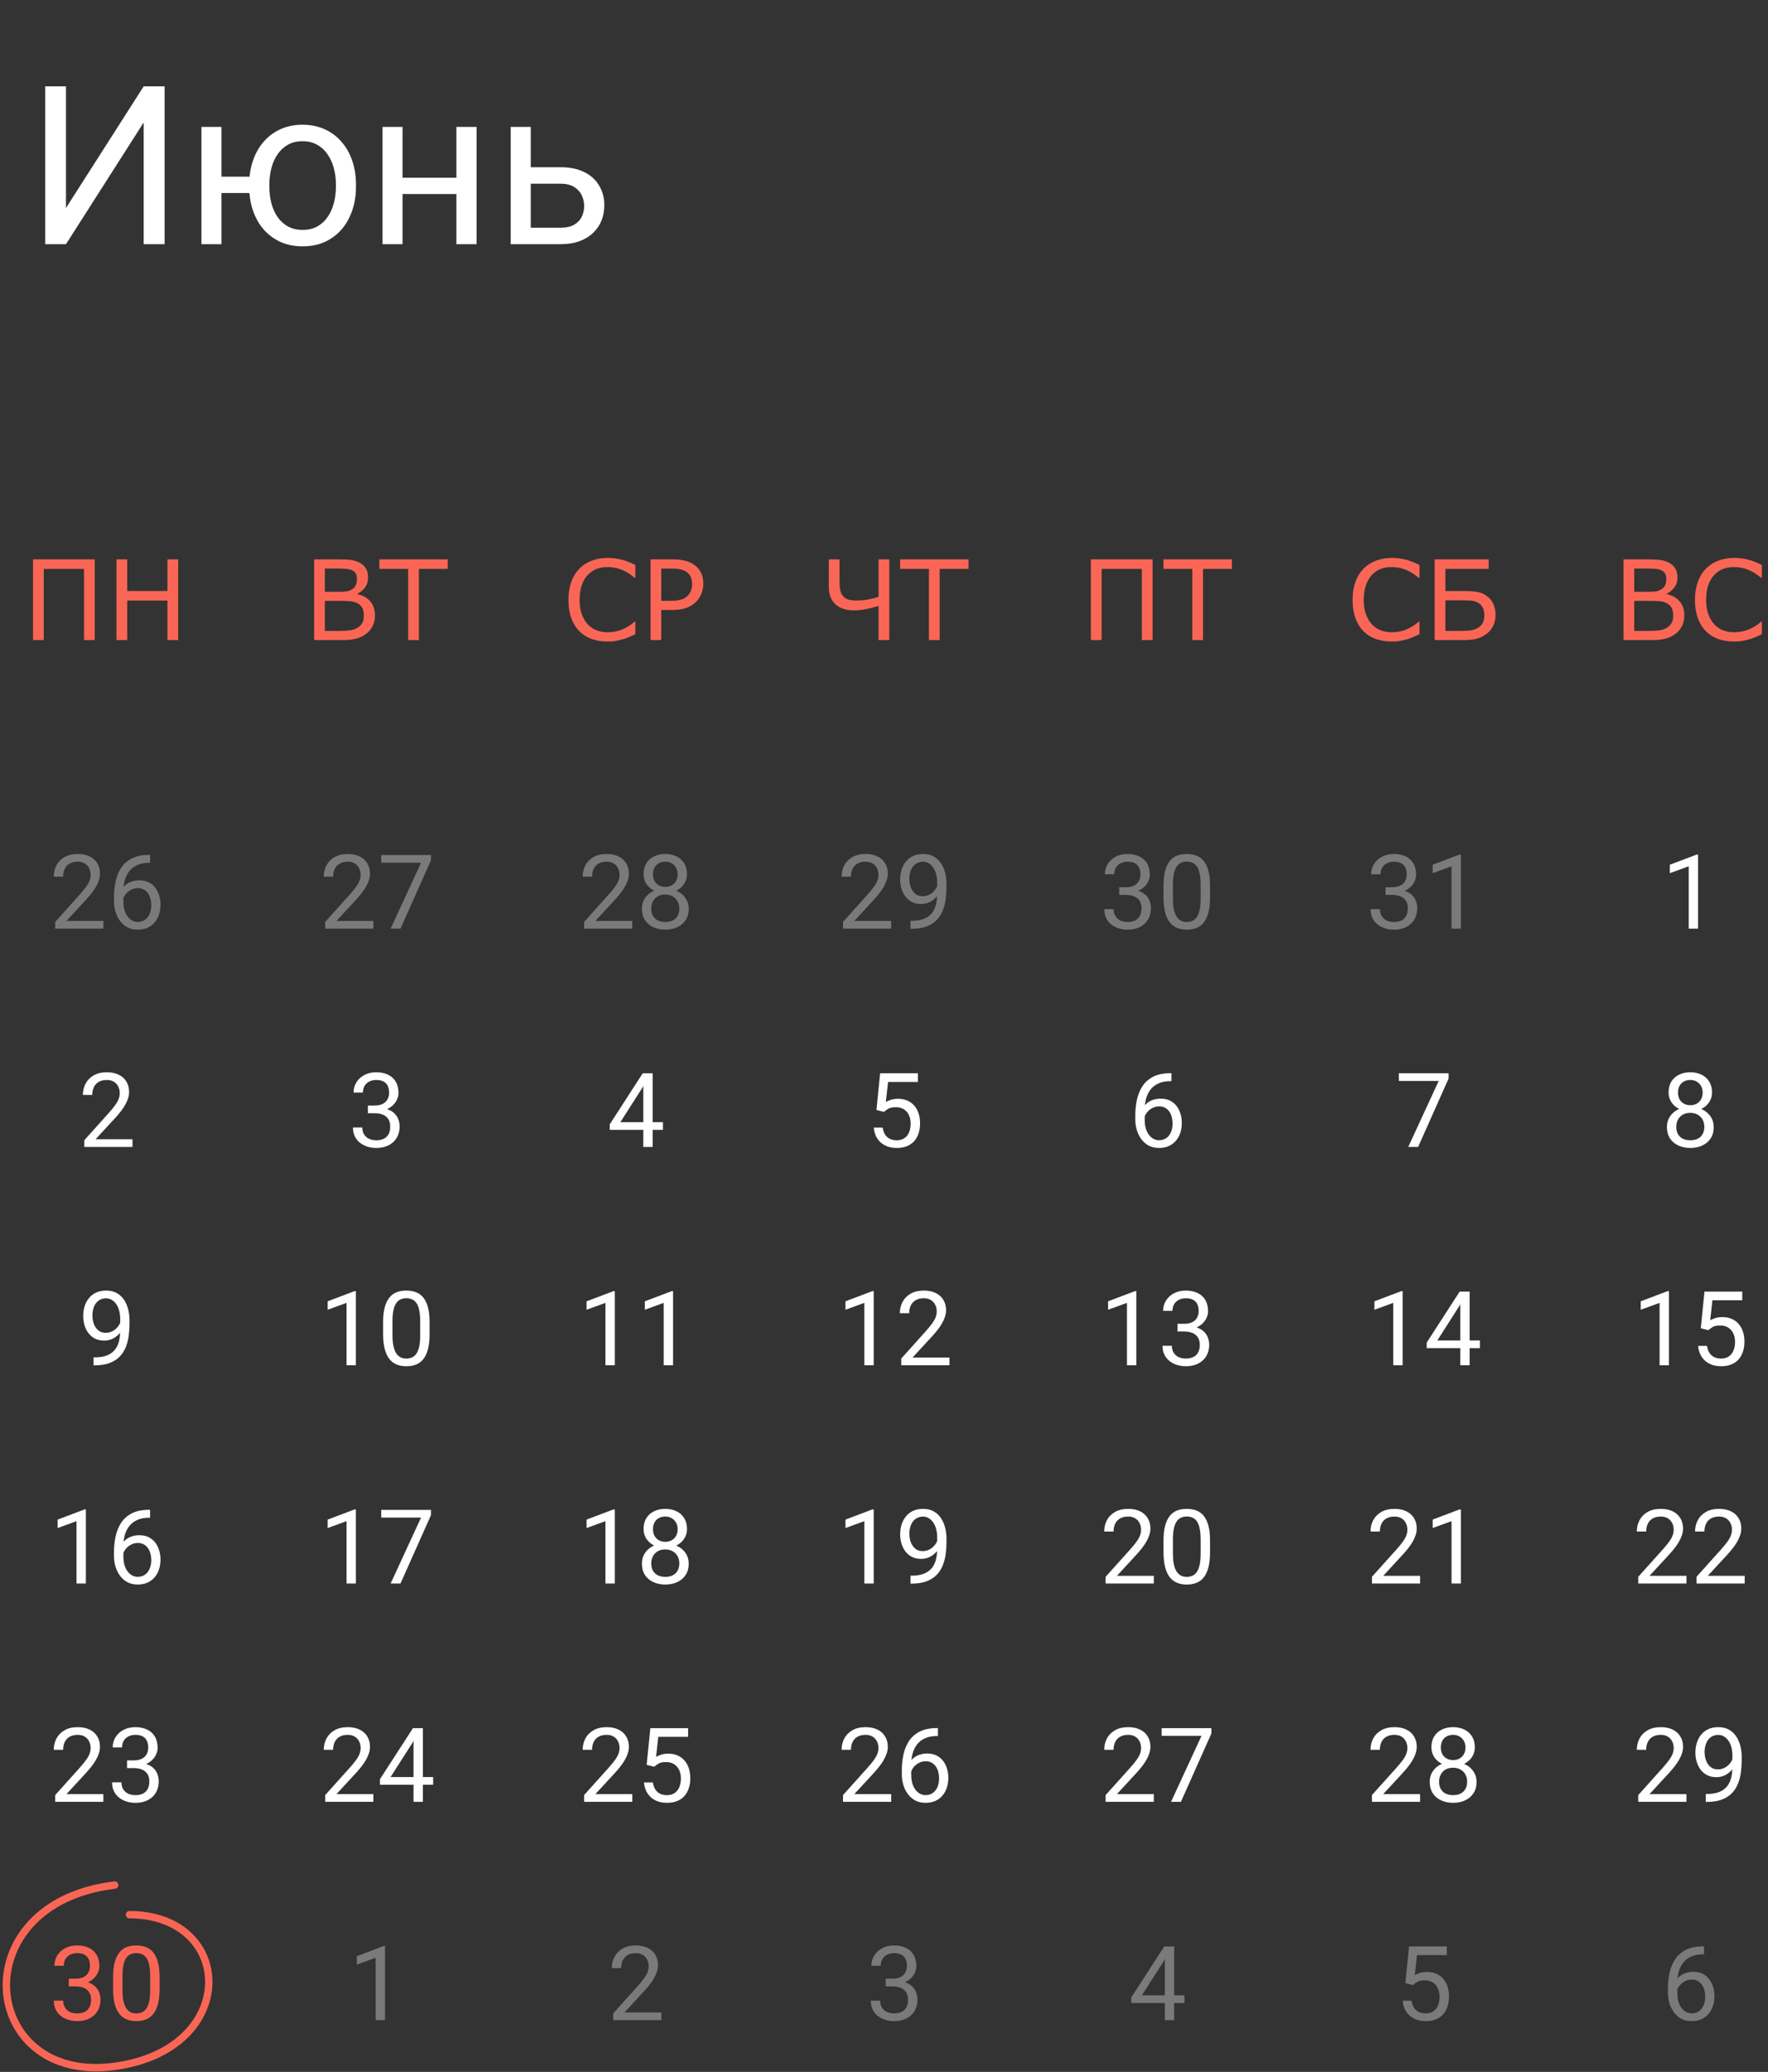 <?xml version="1.0" encoding="UTF-8"?> <svg xmlns="http://www.w3.org/2000/svg" width="478" height="560" viewBox="0 0 478 560" fill="none"><rect x="0" y="0" width="478" height="560" fill="#333333" stroke="none"/><path d="M17.84 56.215L38.846 23.344H44.5V66H38.846V33.1L17.84 66H12.215V23.344H17.84V56.215ZM72.01 47.748V52.172H55.164V47.748H72.01ZM59.881 34.301V66H54.461V34.301H59.881ZM67.381 50.502V49.828C67.381 47.543 67.713 45.424 68.377 43.471C69.041 41.498 69.998 39.789 71.248 38.344C72.518 36.879 74.031 35.746 75.789 34.945C77.566 34.125 79.559 33.715 81.766 33.715C84.012 33.715 86.023 34.125 87.801 34.945C89.578 35.746 91.092 36.879 92.342 38.344C93.611 39.789 94.578 41.498 95.242 43.471C95.906 45.424 96.238 47.543 96.238 49.828V50.502C96.238 52.787 95.906 54.906 95.242 56.859C94.578 58.812 93.621 60.522 92.371 61.986C91.121 63.432 89.607 64.564 87.83 65.385C86.053 66.186 84.051 66.586 81.824 66.586C79.598 66.586 77.596 66.186 75.818 65.385C74.041 64.564 72.518 63.432 71.248 61.986C69.998 60.522 69.041 58.812 68.377 56.859C67.713 54.906 67.381 52.787 67.381 50.502ZM72.83 49.828V50.502C72.83 52.084 73.016 53.578 73.387 54.984C73.758 56.371 74.314 57.602 75.057 58.676C75.818 59.75 76.756 60.6 77.869 61.225C79.002 61.83 80.32 62.133 81.824 62.133C83.328 62.133 84.637 61.83 85.75 61.225C86.883 60.6 87.82 59.75 88.562 58.676C89.305 57.602 89.861 56.371 90.232 54.984C90.623 53.578 90.818 52.084 90.818 50.502V49.828C90.818 48.266 90.623 46.791 90.232 45.404C89.861 43.998 89.295 42.758 88.533 41.684C87.791 40.59 86.853 39.73 85.721 39.105C84.588 38.48 83.269 38.168 81.766 38.168C80.281 38.168 78.982 38.48 77.869 39.105C76.756 39.73 75.818 40.59 75.057 41.684C74.314 42.758 73.758 43.998 73.387 45.404C73.016 46.791 72.83 48.266 72.83 49.828ZM124.451 48.041V52.435H107.693V48.041H124.451ZM108.836 34.301V66H103.416V34.301H108.836ZM128.846 34.301V66H123.396V34.301H128.846ZM142.029 45.199H151.551C154.109 45.199 156.268 45.648 158.025 46.547C159.783 47.426 161.111 48.647 162.01 50.209C162.928 51.752 163.387 53.51 163.387 55.482C163.387 56.947 163.133 58.324 162.625 59.613C162.117 60.883 161.355 61.996 160.34 62.953C159.344 63.91 158.104 64.662 156.619 65.209C155.154 65.736 153.465 66 151.551 66H138.074V34.301H143.494V61.547H151.551C153.113 61.547 154.363 61.264 155.301 60.697C156.238 60.131 156.912 59.398 157.322 58.5C157.732 57.602 157.938 56.664 157.938 55.688C157.938 54.73 157.732 53.793 157.322 52.875C156.912 51.957 156.238 51.195 155.301 50.59C154.363 49.965 153.113 49.652 151.551 49.652H142.029V45.199Z" fill="white"></path><path d="M25.614 173H22.714V153.767H11.83V173H8.93V151.188H25.614V173ZM48.173 173H45.273V162.321H34.389V173H31.488V151.188H34.389V159.743H45.273V151.188H48.173V173Z" fill="#FA6655"></path><path d="M101.38 166.291C101.38 167.375 101.175 168.332 100.765 169.162C100.354 169.992 99.803 170.676 99.109 171.213C98.289 171.857 97.386 172.316 96.399 172.59C95.423 172.863 94.178 173 92.664 173H84.93V151.188H91.39C92.981 151.188 94.173 151.247 94.964 151.364C95.755 151.481 96.512 151.726 97.234 152.097C98.035 152.517 98.616 153.059 98.978 153.723C99.339 154.377 99.519 155.163 99.519 156.081C99.519 157.116 99.256 158 98.728 158.732C98.201 159.455 97.498 160.036 96.619 160.476V160.593C98.094 160.896 99.256 161.545 100.105 162.541C100.955 163.527 101.38 164.777 101.38 166.291ZM96.502 156.462C96.502 155.935 96.414 155.49 96.238 155.129C96.062 154.768 95.779 154.475 95.389 154.25C94.93 153.986 94.373 153.825 93.719 153.767C93.064 153.698 92.254 153.664 91.287 153.664H87.83V159.963H91.58C92.488 159.963 93.211 159.919 93.748 159.831C94.285 159.733 94.783 159.538 95.242 159.245C95.701 158.952 96.023 158.576 96.209 158.117C96.404 157.648 96.502 157.097 96.502 156.462ZM98.362 166.408C98.362 165.529 98.231 164.831 97.967 164.313C97.703 163.796 97.225 163.356 96.531 162.995C96.062 162.751 95.491 162.595 94.817 162.526C94.153 162.448 93.343 162.409 92.386 162.409H87.83V170.524H91.668C92.938 170.524 93.978 170.461 94.788 170.334C95.599 170.197 96.263 169.953 96.78 169.602C97.327 169.221 97.728 168.786 97.981 168.298C98.235 167.81 98.362 167.18 98.362 166.408ZM121.053 153.767H113.26V173H110.359V153.767H102.566V151.188H121.053V153.767Z" fill="#FA6655"></path><path d="M171.775 171.418C171.238 171.652 170.75 171.872 170.311 172.077C169.881 172.282 169.314 172.497 168.611 172.722C168.016 172.907 167.366 173.063 166.663 173.19C165.97 173.327 165.203 173.396 164.363 173.396C162.781 173.396 161.341 173.176 160.042 172.736C158.753 172.287 157.63 171.589 156.673 170.642C155.735 169.714 155.003 168.537 154.476 167.111C153.948 165.676 153.685 164.011 153.685 162.116C153.685 160.319 153.938 158.713 154.446 157.297C154.954 155.881 155.687 154.685 156.644 153.708C157.571 152.761 158.689 152.038 159.998 151.54C161.316 151.042 162.776 150.793 164.378 150.793C165.55 150.793 166.717 150.935 167.879 151.218C169.051 151.501 170.35 151.999 171.775 152.712V156.154H171.556C170.354 155.148 169.163 154.416 167.981 153.957C166.8 153.498 165.535 153.269 164.188 153.269C163.084 153.269 162.088 153.449 161.199 153.811C160.32 154.162 159.534 154.714 158.841 155.466C158.167 156.198 157.64 157.126 157.259 158.249C156.888 159.362 156.702 160.651 156.702 162.116C156.702 163.649 156.907 164.968 157.317 166.071C157.737 167.175 158.274 168.073 158.929 168.767C159.612 169.489 160.408 170.026 161.316 170.378C162.234 170.72 163.201 170.891 164.217 170.891C165.613 170.891 166.922 170.651 168.143 170.173C169.363 169.694 170.506 168.977 171.57 168.02H171.775V171.418ZM190.145 157.78C190.145 158.747 189.974 159.646 189.632 160.476C189.3 161.296 188.831 162.009 188.226 162.614C187.474 163.366 186.585 163.933 185.56 164.313C184.534 164.685 183.24 164.87 181.678 164.87H178.777V173H175.877V151.188H181.795C183.104 151.188 184.212 151.301 185.12 151.525C186.028 151.74 186.834 152.082 187.537 152.551C188.367 153.107 189.007 153.801 189.456 154.631C189.915 155.461 190.145 156.511 190.145 157.78ZM187.127 157.854C187.127 157.102 186.995 156.447 186.731 155.891C186.468 155.334 186.067 154.88 185.53 154.528C185.062 154.226 184.524 154.011 183.919 153.884C183.323 153.747 182.566 153.679 181.648 153.679H178.777V162.395H181.224C182.396 162.395 183.348 162.292 184.08 162.087C184.812 161.872 185.408 161.535 185.867 161.076C186.326 160.607 186.648 160.114 186.834 159.597C187.029 159.079 187.127 158.498 187.127 157.854Z" fill="#FA6655"></path><path d="M240.428 173H237.527V163.771C236.268 164.162 235.096 164.46 234.012 164.665C232.938 164.87 231.912 164.973 230.936 164.973C229.969 164.973 229.065 164.855 228.226 164.621C227.386 164.377 226.658 163.996 226.043 163.479C225.428 162.961 224.944 162.302 224.593 161.501C224.251 160.7 224.08 159.743 224.08 158.63V151.188H226.98V157.18C226.98 158.029 227.029 158.752 227.127 159.348C227.225 159.934 227.444 160.461 227.786 160.93C228.128 161.389 228.577 161.735 229.134 161.97C229.69 162.194 230.491 162.307 231.536 162.307C232.64 162.307 233.714 162.209 234.759 162.014C235.804 161.818 236.727 161.574 237.527 161.281V151.188H240.428V173ZM261.844 153.767H254.051V173H251.15V153.767H243.357V151.188H261.844V153.767Z" fill="#FA6655"></path><path d="M311.614 173H308.714V153.767H297.83V173H294.93V151.188H311.614V173ZM333.045 153.767H325.252V173H322.352V153.767H314.559V151.188H333.045V153.767Z" fill="#FA6655"></path><path d="M383.775 171.418C383.238 171.652 382.75 171.872 382.311 172.077C381.881 172.282 381.314 172.497 380.611 172.722C380.016 172.907 379.366 173.063 378.663 173.19C377.97 173.327 377.203 173.396 376.363 173.396C374.781 173.396 373.341 173.176 372.042 172.736C370.753 172.287 369.63 171.589 368.673 170.642C367.735 169.714 367.003 168.537 366.476 167.111C365.948 165.676 365.685 164.011 365.685 162.116C365.685 160.319 365.938 158.713 366.446 157.297C366.954 155.881 367.687 154.685 368.644 153.708C369.571 152.761 370.689 152.038 371.998 151.54C373.316 151.042 374.776 150.793 376.378 150.793C377.55 150.793 378.717 150.935 379.879 151.218C381.051 151.501 382.35 151.999 383.775 152.712V156.154H383.556C382.354 155.148 381.163 154.416 379.981 153.957C378.8 153.498 377.535 153.269 376.188 153.269C375.084 153.269 374.088 153.449 373.199 153.811C372.32 154.162 371.534 154.714 370.841 155.466C370.167 156.198 369.64 157.126 369.259 158.249C368.888 159.362 368.702 160.651 368.702 162.116C368.702 163.649 368.907 164.968 369.317 166.071C369.737 167.175 370.274 168.073 370.929 168.767C371.612 169.489 372.408 170.026 373.316 170.378C374.234 170.72 375.201 170.891 376.217 170.891C377.613 170.891 378.922 170.651 380.143 170.173C381.363 169.694 382.506 168.977 383.57 168.02H383.775V171.418ZM404.342 166.247C404.342 167.302 404.132 168.259 403.712 169.118C403.302 169.978 402.75 170.676 402.057 171.213C401.236 171.857 400.357 172.316 399.42 172.59C398.482 172.863 397.271 173 395.787 173H387.877V151.188H402.481V153.767H390.777V159.743H395.875C397.359 159.743 398.57 159.831 399.508 160.007C400.445 160.173 401.329 160.578 402.159 161.223C402.901 161.799 403.448 162.512 403.8 163.361C404.161 164.211 404.342 165.173 404.342 166.247ZM401.31 166.306C401.31 165.573 401.188 164.929 400.943 164.372C400.699 163.815 400.318 163.366 399.801 163.024C399.264 162.663 398.644 162.443 397.94 162.365C397.237 162.287 396.246 162.248 394.967 162.248H390.777V170.524H394.894C396.192 170.524 397.188 170.461 397.882 170.334C398.585 170.207 399.2 169.963 399.728 169.602C400.274 169.221 400.675 168.776 400.929 168.269C401.183 167.751 401.31 167.097 401.31 166.306Z" fill="#FA6655"></path><path d="M455.38 166.291C455.38 167.375 455.175 168.332 454.765 169.162C454.354 169.992 453.803 170.676 453.109 171.213C452.289 171.857 451.386 172.316 450.399 172.59C449.423 172.863 448.178 173 446.664 173H438.93V151.188H445.39C446.981 151.188 448.173 151.247 448.964 151.364C449.755 151.481 450.512 151.726 451.234 152.097C452.035 152.517 452.616 153.059 452.978 153.723C453.339 154.377 453.52 155.163 453.52 156.081C453.52 157.116 453.256 158 452.729 158.732C452.201 159.455 451.498 160.036 450.619 160.476V160.593C452.094 160.896 453.256 161.545 454.105 162.541C454.955 163.527 455.38 164.777 455.38 166.291ZM450.502 156.462C450.502 155.935 450.414 155.49 450.238 155.129C450.062 154.768 449.779 154.475 449.389 154.25C448.93 153.986 448.373 153.825 447.719 153.767C447.064 153.698 446.254 153.664 445.287 153.664H441.83V159.963H445.58C446.488 159.963 447.211 159.919 447.748 159.831C448.285 159.733 448.783 159.538 449.242 159.245C449.701 158.952 450.023 158.576 450.209 158.117C450.404 157.648 450.502 157.097 450.502 156.462ZM452.362 166.408C452.362 165.529 452.23 164.831 451.967 164.313C451.703 163.796 451.225 163.356 450.531 162.995C450.062 162.751 449.491 162.595 448.817 162.526C448.153 162.448 447.343 162.409 446.386 162.409H441.83V170.524H445.668C446.938 170.524 447.978 170.461 448.788 170.334C449.599 170.197 450.263 169.953 450.78 169.602C451.327 169.221 451.728 168.786 451.981 168.298C452.235 167.81 452.362 167.18 452.362 166.408ZM476.342 171.418C475.805 171.652 475.316 171.872 474.877 172.077C474.447 172.282 473.881 172.497 473.178 172.722C472.582 172.907 471.933 173.063 471.229 173.19C470.536 173.327 469.77 173.396 468.93 173.396C467.348 173.396 465.907 173.176 464.608 172.736C463.319 172.287 462.196 171.589 461.239 170.642C460.302 169.714 459.569 168.537 459.042 167.111C458.515 165.676 458.251 164.011 458.251 162.116C458.251 160.319 458.505 158.713 459.013 157.297C459.521 155.881 460.253 154.685 461.21 153.708C462.138 152.761 463.256 152.038 464.564 151.54C465.883 151.042 467.343 150.793 468.944 150.793C470.116 150.793 471.283 150.935 472.445 151.218C473.617 151.501 474.916 151.999 476.342 152.712V156.154H476.122C474.921 155.148 473.729 154.416 472.548 153.957C471.366 153.498 470.102 153.269 468.754 153.269C467.65 153.269 466.654 153.449 465.766 153.811C464.887 154.162 464.101 154.714 463.407 155.466C462.733 156.198 462.206 157.126 461.825 158.249C461.454 159.362 461.269 160.651 461.269 162.116C461.269 163.649 461.474 164.968 461.884 166.071C462.304 167.175 462.841 168.073 463.495 168.767C464.179 169.489 464.975 170.026 465.883 170.378C466.801 170.72 467.768 170.891 468.783 170.891C470.18 170.891 471.488 170.651 472.709 170.173C473.93 169.694 475.072 168.977 476.137 168.02H476.342V171.418Z" fill="#FA6655"></path><path d="M27.947 248.922V251H14.918V249.182L21.439 241.922C22.241 241.029 22.861 240.272 23.299 239.652C23.745 239.023 24.055 238.463 24.229 237.971C24.411 237.469 24.502 236.959 24.502 236.439C24.502 235.783 24.365 235.191 24.092 234.662C23.828 234.124 23.436 233.696 22.916 233.377C22.396 233.058 21.768 232.898 21.029 232.898C20.145 232.898 19.407 233.072 18.814 233.418C18.231 233.755 17.794 234.229 17.502 234.84C17.21 235.451 17.064 236.152 17.064 236.945H14.535C14.535 235.824 14.781 234.799 15.273 233.869C15.766 232.939 16.495 232.201 17.461 231.654C18.427 231.098 19.616 230.82 21.029 230.82C22.287 230.82 23.363 231.044 24.256 231.49C25.149 231.928 25.833 232.548 26.307 233.35C26.79 234.143 27.031 235.072 27.031 236.139C27.031 236.722 26.931 237.314 26.73 237.916C26.539 238.508 26.27 239.101 25.924 239.693C25.587 240.286 25.19 240.869 24.734 241.443C24.288 242.018 23.809 242.583 23.299 243.139L17.967 248.922H27.947ZM40.361 231.066H40.58V233.213H40.361C39.022 233.213 37.9 233.432 36.998 233.869C36.096 234.298 35.38 234.876 34.852 235.605C34.323 236.326 33.94 237.137 33.703 238.039C33.475 238.941 33.361 239.857 33.361 240.787V243.713C33.361 244.597 33.466 245.381 33.676 246.064C33.885 246.739 34.172 247.309 34.537 247.773C34.902 248.238 35.312 248.589 35.768 248.826C36.232 249.063 36.715 249.182 37.217 249.182C37.8 249.182 38.32 249.072 38.775 248.854C39.231 248.626 39.614 248.311 39.924 247.91C40.243 247.5 40.484 247.017 40.648 246.461C40.812 245.905 40.895 245.294 40.895 244.629C40.895 244.036 40.822 243.467 40.676 242.92C40.53 242.364 40.307 241.872 40.006 241.443C39.705 241.006 39.327 240.664 38.871 240.418C38.425 240.163 37.891 240.035 37.272 240.035C36.57 240.035 35.913 240.208 35.303 240.555C34.701 240.892 34.204 241.339 33.812 241.895C33.43 242.441 33.211 243.038 33.156 243.686L31.816 243.672C31.944 242.651 32.181 241.781 32.527 241.061C32.883 240.331 33.32 239.739 33.84 239.283C34.368 238.818 34.956 238.481 35.603 238.271C36.26 238.053 36.953 237.943 37.682 237.943C38.675 237.943 39.532 238.13 40.252 238.504C40.972 238.878 41.565 239.379 42.029 240.008C42.494 240.628 42.836 241.329 43.055 242.113C43.283 242.888 43.397 243.686 43.397 244.506C43.397 245.445 43.264 246.324 43 247.145C42.736 247.965 42.339 248.685 41.81 249.305C41.291 249.924 40.648 250.408 39.883 250.754C39.117 251.1 38.228 251.273 37.217 251.273C36.141 251.273 35.203 251.055 34.4 250.617C33.598 250.171 32.933 249.578 32.404 248.84C31.876 248.102 31.479 247.281 31.215 246.379C30.951 245.477 30.818 244.561 30.818 243.631V242.441C30.818 241.038 30.96 239.661 31.242 238.312C31.525 236.964 32.012 235.742 32.705 234.648C33.407 233.555 34.378 232.684 35.617 232.037C36.857 231.39 38.438 231.066 40.361 231.066Z" fill="white" fill-opacity="0.35"></path><path d="M100.947 248.922V251H87.918V249.182L94.439 241.922C95.242 241.029 95.861 240.272 96.299 239.652C96.745 239.023 97.055 238.463 97.228 237.971C97.411 237.469 97.502 236.959 97.502 236.439C97.502 235.783 97.365 235.191 97.092 234.662C96.828 234.124 96.436 233.696 95.916 233.377C95.397 233.058 94.768 232.898 94.029 232.898C93.145 232.898 92.407 233.072 91.814 233.418C91.231 233.755 90.794 234.229 90.502 234.84C90.21 235.451 90.064 236.152 90.064 236.945H87.535C87.535 235.824 87.781 234.799 88.273 233.869C88.766 232.939 89.495 232.201 90.461 231.654C91.427 231.098 92.617 230.82 94.029 230.82C95.287 230.82 96.363 231.044 97.256 231.49C98.149 231.928 98.833 232.548 99.307 233.35C99.79 234.143 100.031 235.072 100.031 236.139C100.031 236.722 99.931 237.314 99.731 237.916C99.539 238.508 99.27 239.101 98.924 239.693C98.587 240.286 98.19 240.869 97.734 241.443C97.288 242.018 96.809 242.583 96.299 243.139L90.967 248.922H100.947ZM116.52 231.094V232.516L108.275 251H105.609L113.84 233.172H103.066V231.094H116.52Z" fill="white" fill-opacity="0.35"></path><path d="M170.947 248.922V251H157.918V249.182L164.439 241.922C165.242 241.029 165.861 240.272 166.299 239.652C166.745 239.023 167.055 238.463 167.229 237.971C167.411 237.469 167.502 236.959 167.502 236.439C167.502 235.783 167.365 235.191 167.092 234.662C166.827 234.124 166.436 233.696 165.916 233.377C165.396 233.058 164.768 232.898 164.029 232.898C163.145 232.898 162.407 233.072 161.814 233.418C161.231 233.755 160.794 234.229 160.502 234.84C160.21 235.451 160.064 236.152 160.064 236.945H157.535C157.535 235.824 157.781 234.799 158.273 233.869C158.766 232.939 159.495 232.201 160.461 231.654C161.427 231.098 162.617 230.82 164.029 230.82C165.287 230.82 166.363 231.044 167.256 231.49C168.149 231.928 168.833 232.548 169.307 233.35C169.79 234.143 170.031 235.072 170.031 236.139C170.031 236.722 169.931 237.314 169.73 237.916C169.539 238.508 169.27 239.101 168.924 239.693C168.587 240.286 168.19 240.869 167.734 241.443C167.288 242.018 166.809 242.583 166.299 243.139L160.967 248.922H170.947ZM186.205 245.613C186.205 246.826 185.923 247.855 185.357 248.703C184.801 249.542 184.045 250.18 183.088 250.617C182.14 251.055 181.069 251.273 179.875 251.273C178.681 251.273 177.605 251.055 176.648 250.617C175.691 250.18 174.935 249.542 174.379 248.703C173.823 247.855 173.545 246.826 173.545 245.613C173.545 244.82 173.695 244.096 173.996 243.439C174.306 242.774 174.739 242.195 175.295 241.703C175.86 241.211 176.525 240.833 177.291 240.568C178.066 240.295 178.918 240.158 179.848 240.158C181.069 240.158 182.158 240.395 183.115 240.869C184.072 241.334 184.824 241.977 185.371 242.797C185.927 243.617 186.205 244.556 186.205 245.613ZM183.662 245.559C183.662 244.82 183.503 244.169 183.184 243.604C182.865 243.029 182.418 242.583 181.844 242.264C181.27 241.945 180.604 241.785 179.848 241.785C179.073 241.785 178.403 241.945 177.838 242.264C177.282 242.583 176.849 243.029 176.539 243.604C176.229 244.169 176.074 244.82 176.074 245.559C176.074 246.324 176.225 246.98 176.525 247.527C176.835 248.065 177.273 248.48 177.838 248.771C178.412 249.054 179.091 249.195 179.875 249.195C180.659 249.195 181.333 249.054 181.898 248.771C182.464 248.48 182.896 248.065 183.197 247.527C183.507 246.98 183.662 246.324 183.662 245.559ZM185.74 236.275C185.74 237.242 185.485 238.112 184.975 238.887C184.464 239.661 183.767 240.272 182.883 240.719C181.999 241.165 180.996 241.389 179.875 241.389C178.736 241.389 177.719 241.165 176.826 240.719C175.942 240.272 175.249 239.661 174.748 238.887C174.247 238.112 173.996 237.242 173.996 236.275C173.996 235.118 174.247 234.133 174.748 233.322C175.258 232.511 175.956 231.891 176.84 231.463C177.724 231.035 178.731 230.82 179.861 230.82C181.001 230.82 182.012 231.035 182.896 231.463C183.781 231.891 184.473 232.511 184.975 233.322C185.485 234.133 185.74 235.118 185.74 236.275ZM183.211 236.316C183.211 235.651 183.07 235.063 182.787 234.553C182.505 234.042 182.113 233.641 181.611 233.35C181.11 233.049 180.527 232.898 179.861 232.898C179.196 232.898 178.613 233.04 178.111 233.322C177.619 233.596 177.232 233.988 176.949 234.498C176.676 235.008 176.539 235.615 176.539 236.316C176.539 237 176.676 237.597 176.949 238.107C177.232 238.618 177.624 239.014 178.125 239.297C178.626 239.579 179.21 239.721 179.875 239.721C180.54 239.721 181.119 239.579 181.611 239.297C182.113 239.014 182.505 238.618 182.787 238.107C183.07 237.597 183.211 237 183.211 236.316Z" fill="white" fill-opacity="0.35"></path><path d="M240.947 248.922V251H227.918V249.182L234.439 241.922C235.242 241.029 235.861 240.272 236.299 239.652C236.745 239.023 237.055 238.463 237.229 237.971C237.411 237.469 237.502 236.959 237.502 236.439C237.502 235.783 237.365 235.191 237.092 234.662C236.827 234.124 236.436 233.696 235.916 233.377C235.396 233.058 234.768 232.898 234.029 232.898C233.145 232.898 232.407 233.072 231.814 233.418C231.231 233.755 230.794 234.229 230.502 234.84C230.21 235.451 230.064 236.152 230.064 236.945H227.535C227.535 235.824 227.781 234.799 228.273 233.869C228.766 232.939 229.495 232.201 230.461 231.654C231.427 231.098 232.617 230.82 234.029 230.82C235.287 230.82 236.363 231.044 237.256 231.49C238.149 231.928 238.833 232.548 239.307 233.35C239.79 234.143 240.031 235.072 240.031 236.139C240.031 236.722 239.931 237.314 239.73 237.916C239.539 238.508 239.27 239.101 238.924 239.693C238.587 240.286 238.19 240.869 237.734 241.443C237.288 242.018 236.809 242.583 236.299 243.139L230.967 248.922H240.947ZM246.17 248.881H246.43C247.888 248.881 249.073 248.676 249.984 248.266C250.896 247.855 251.598 247.304 252.09 246.611C252.582 245.919 252.919 245.139 253.102 244.273C253.284 243.398 253.375 242.501 253.375 241.58V238.531C253.375 237.629 253.27 236.827 253.061 236.125C252.86 235.423 252.577 234.835 252.213 234.361C251.857 233.887 251.452 233.527 250.996 233.281C250.54 233.035 250.057 232.912 249.547 232.912C248.964 232.912 248.439 233.031 247.975 233.268C247.519 233.495 247.132 233.819 246.812 234.238C246.503 234.658 246.266 235.15 246.102 235.715C245.938 236.28 245.855 236.895 245.855 237.561C245.855 238.153 245.928 238.727 246.074 239.283C246.22 239.839 246.443 240.34 246.744 240.787C247.045 241.234 247.419 241.589 247.865 241.854C248.321 242.109 248.854 242.236 249.465 242.236C250.03 242.236 250.559 242.127 251.051 241.908C251.552 241.68 251.994 241.375 252.377 240.992C252.769 240.6 253.079 240.158 253.307 239.666C253.544 239.174 253.68 238.659 253.717 238.121H254.92C254.92 238.878 254.77 239.625 254.469 240.363C254.177 241.092 253.767 241.758 253.238 242.359C252.71 242.961 252.09 243.444 251.379 243.809C250.668 244.164 249.893 244.342 249.055 244.342C248.07 244.342 247.218 244.15 246.498 243.768C245.778 243.385 245.186 242.874 244.721 242.236C244.265 241.598 243.923 240.887 243.695 240.104C243.477 239.311 243.367 238.508 243.367 237.697C243.367 236.749 243.499 235.861 243.764 235.031C244.028 234.202 244.42 233.473 244.939 232.844C245.459 232.206 246.102 231.709 246.867 231.354C247.642 230.998 248.535 230.82 249.547 230.82C250.686 230.82 251.657 231.048 252.459 231.504C253.261 231.96 253.913 232.57 254.414 233.336C254.924 234.102 255.298 234.963 255.535 235.92C255.772 236.877 255.891 237.861 255.891 238.873V239.789C255.891 240.819 255.822 241.867 255.686 242.934C255.558 243.991 255.307 245.003 254.934 245.969C254.569 246.935 254.036 247.801 253.334 248.566C252.632 249.323 251.716 249.924 250.586 250.371C249.465 250.809 248.079 251.027 246.43 251.027H246.17V248.881Z" fill="white" fill-opacity="0.35"></path><path d="M302.596 239.803H304.4C305.285 239.803 306.014 239.657 306.588 239.365C307.171 239.064 307.604 238.659 307.887 238.148C308.178 237.629 308.324 237.046 308.324 236.398C308.324 235.633 308.197 234.99 307.941 234.471C307.686 233.951 307.303 233.559 306.793 233.295C306.283 233.031 305.635 232.898 304.852 232.898C304.141 232.898 303.512 233.04 302.965 233.322C302.427 233.596 302.003 233.988 301.693 234.498C301.393 235.008 301.242 235.61 301.242 236.303H298.713C298.713 235.291 298.968 234.37 299.479 233.541C299.989 232.712 300.704 232.051 301.625 231.559C302.555 231.066 303.63 230.82 304.852 230.82C306.055 230.82 307.107 231.035 308.01 231.463C308.912 231.882 309.614 232.511 310.115 233.35C310.617 234.179 310.867 235.214 310.867 236.453C310.867 236.954 310.749 237.492 310.512 238.066C310.284 238.632 309.924 239.16 309.432 239.652C308.949 240.145 308.32 240.55 307.545 240.869C306.77 241.179 305.84 241.334 304.756 241.334H302.596V239.803ZM302.596 241.881V240.363H304.756C306.023 240.363 307.071 240.514 307.9 240.814C308.73 241.115 309.382 241.516 309.855 242.018C310.339 242.519 310.676 243.07 310.867 243.672C311.068 244.264 311.168 244.857 311.168 245.449C311.168 246.379 311.008 247.204 310.689 247.924C310.38 248.644 309.938 249.255 309.363 249.756C308.798 250.257 308.133 250.635 307.367 250.891C306.602 251.146 305.768 251.273 304.865 251.273C303.999 251.273 303.184 251.15 302.418 250.904C301.661 250.658 300.992 250.303 300.408 249.838C299.825 249.364 299.369 248.785 299.041 248.102C298.713 247.409 298.549 246.62 298.549 245.736H301.078C301.078 246.429 301.229 247.035 301.529 247.555C301.839 248.074 302.277 248.48 302.842 248.771C303.416 249.054 304.09 249.195 304.865 249.195C305.64 249.195 306.305 249.063 306.861 248.799C307.426 248.525 307.859 248.115 308.16 247.568C308.47 247.021 308.625 246.333 308.625 245.504C308.625 244.674 308.452 243.995 308.105 243.467C307.759 242.929 307.267 242.533 306.629 242.277C306 242.013 305.257 241.881 304.4 241.881H302.596ZM327.15 239.461V242.496C327.15 244.128 327.005 245.504 326.713 246.625C326.421 247.746 326.002 248.648 325.455 249.332C324.908 250.016 324.247 250.512 323.473 250.822C322.707 251.123 321.841 251.273 320.875 251.273C320.109 251.273 319.403 251.178 318.756 250.986C318.109 250.795 317.525 250.49 317.006 250.07C316.495 249.642 316.058 249.086 315.693 248.402C315.329 247.719 315.051 246.889 314.859 245.914C314.668 244.939 314.572 243.799 314.572 242.496V239.461C314.572 237.829 314.718 236.462 315.01 235.359C315.311 234.257 315.734 233.372 316.281 232.707C316.828 232.033 317.484 231.549 318.25 231.258C319.025 230.966 319.891 230.82 320.848 230.82C321.622 230.82 322.333 230.916 322.98 231.107C323.637 231.29 324.22 231.586 324.73 231.996C325.241 232.397 325.674 232.935 326.029 233.609C326.394 234.275 326.672 235.09 326.863 236.057C327.055 237.023 327.15 238.158 327.15 239.461ZM324.607 242.906V239.037C324.607 238.144 324.553 237.36 324.443 236.686C324.343 236.002 324.193 235.419 323.992 234.936C323.792 234.452 323.536 234.061 323.227 233.76C322.926 233.459 322.575 233.24 322.174 233.104C321.782 232.958 321.34 232.885 320.848 232.885C320.246 232.885 319.713 232.999 319.248 233.227C318.783 233.445 318.391 233.796 318.072 234.279C317.762 234.762 317.525 235.396 317.361 236.18C317.197 236.964 317.115 237.916 317.115 239.037V242.906C317.115 243.799 317.165 244.588 317.266 245.271C317.375 245.955 317.535 246.548 317.744 247.049C317.954 247.541 318.209 247.947 318.51 248.266C318.811 248.585 319.157 248.822 319.549 248.977C319.95 249.122 320.392 249.195 320.875 249.195C321.495 249.195 322.037 249.077 322.502 248.84C322.967 248.603 323.354 248.234 323.664 247.732C323.983 247.222 324.22 246.57 324.375 245.777C324.53 244.975 324.607 244.018 324.607 242.906Z" fill="white" fill-opacity="0.35"></path><path d="M374.596 239.803H376.4C377.285 239.803 378.014 239.657 378.588 239.365C379.171 239.064 379.604 238.659 379.887 238.148C380.178 237.629 380.324 237.046 380.324 236.398C380.324 235.633 380.197 234.99 379.941 234.471C379.686 233.951 379.303 233.559 378.793 233.295C378.283 233.031 377.635 232.898 376.852 232.898C376.141 232.898 375.512 233.04 374.965 233.322C374.427 233.596 374.003 233.988 373.693 234.498C373.393 235.008 373.242 235.61 373.242 236.303H370.713C370.713 235.291 370.968 234.37 371.479 233.541C371.989 232.712 372.704 232.051 373.625 231.559C374.555 231.066 375.63 230.82 376.852 230.82C378.055 230.82 379.107 231.035 380.01 231.463C380.912 231.882 381.614 232.511 382.115 233.35C382.617 234.179 382.867 235.214 382.867 236.453C382.867 236.954 382.749 237.492 382.512 238.066C382.284 238.632 381.924 239.16 381.432 239.652C380.949 240.145 380.32 240.55 379.545 240.869C378.77 241.179 377.84 241.334 376.756 241.334H374.596V239.803ZM374.596 241.881V240.363H376.756C378.023 240.363 379.071 240.514 379.9 240.814C380.73 241.115 381.382 241.516 381.855 242.018C382.339 242.519 382.676 243.07 382.867 243.672C383.068 244.264 383.168 244.857 383.168 245.449C383.168 246.379 383.008 247.204 382.689 247.924C382.38 248.644 381.938 249.255 381.363 249.756C380.798 250.257 380.133 250.635 379.367 250.891C378.602 251.146 377.768 251.273 376.865 251.273C375.999 251.273 375.184 251.15 374.418 250.904C373.661 250.658 372.992 250.303 372.408 249.838C371.825 249.364 371.369 248.785 371.041 248.102C370.713 247.409 370.549 246.62 370.549 245.736H373.078C373.078 246.429 373.229 247.035 373.529 247.555C373.839 248.074 374.277 248.48 374.842 248.771C375.416 249.054 376.09 249.195 376.865 249.195C377.64 249.195 378.305 249.063 378.861 248.799C379.426 248.525 379.859 248.115 380.16 247.568C380.47 247.021 380.625 246.333 380.625 245.504C380.625 244.674 380.452 243.995 380.105 243.467C379.759 242.929 379.267 242.533 378.629 242.277C378 242.013 377.257 241.881 376.4 241.881H374.596ZM394.967 230.984V251H392.438V234.143L387.338 236.002V233.719L394.57 230.984H394.967Z" fill="white" fill-opacity="0.35"></path><path d="M459.092 230.984V251H456.562V234.143L451.463 236.002V233.719L458.695 230.984H459.092Z" fill="white"></path><path d="M35.822 307.922V310H22.793V308.182L29.314 300.922C30.116 300.029 30.736 299.272 31.174 298.652C31.62 298.023 31.93 297.463 32.103 296.971C32.286 296.469 32.377 295.959 32.377 295.439C32.377 294.783 32.24 294.191 31.967 293.662C31.703 293.124 31.311 292.696 30.791 292.377C30.271 292.058 29.643 291.898 28.904 291.898C28.02 291.898 27.282 292.072 26.689 292.418C26.106 292.755 25.669 293.229 25.377 293.84C25.085 294.451 24.939 295.152 24.939 295.945H22.41C22.41 294.824 22.656 293.799 23.148 292.869C23.641 291.939 24.37 291.201 25.336 290.654C26.302 290.098 27.491 289.82 28.904 289.82C30.162 289.82 31.238 290.044 32.131 290.49C33.024 290.928 33.708 291.548 34.182 292.35C34.665 293.143 34.906 294.072 34.906 295.139C34.906 295.722 34.806 296.314 34.605 296.916C34.414 297.508 34.145 298.101 33.799 298.693C33.462 299.286 33.065 299.869 32.609 300.443C32.163 301.018 31.684 301.583 31.174 302.139L25.842 307.922H35.822Z" fill="white"></path><path d="M99.471 298.803H101.275C102.16 298.803 102.889 298.657 103.463 298.365C104.046 298.064 104.479 297.659 104.762 297.148C105.053 296.629 105.199 296.046 105.199 295.398C105.199 294.633 105.072 293.99 104.816 293.471C104.561 292.951 104.178 292.559 103.668 292.295C103.158 292.031 102.51 291.898 101.727 291.898C101.016 291.898 100.387 292.04 99.84 292.322C99.302 292.596 98.878 292.988 98.568 293.498C98.268 294.008 98.117 294.61 98.117 295.303H95.588C95.588 294.291 95.843 293.37 96.353 292.541C96.864 291.712 97.579 291.051 98.5 290.559C99.43 290.066 100.505 289.82 101.727 289.82C102.93 289.82 103.982 290.035 104.885 290.463C105.787 290.882 106.489 291.511 106.99 292.35C107.492 293.179 107.742 294.214 107.742 295.453C107.742 295.954 107.624 296.492 107.387 297.066C107.159 297.632 106.799 298.16 106.307 298.652C105.824 299.145 105.195 299.55 104.42 299.869C103.645 300.179 102.715 300.334 101.631 300.334H99.471V298.803ZM99.471 300.881V299.363H101.631C102.898 299.363 103.946 299.514 104.775 299.814C105.605 300.115 106.257 300.516 106.73 301.018C107.214 301.519 107.551 302.07 107.742 302.672C107.943 303.264 108.043 303.857 108.043 304.449C108.043 305.379 107.883 306.204 107.564 306.924C107.255 307.644 106.812 308.255 106.238 308.756C105.673 309.257 105.008 309.635 104.242 309.891C103.477 310.146 102.643 310.273 101.74 310.273C100.874 310.273 100.059 310.15 99.293 309.904C98.537 309.658 97.867 309.303 97.283 308.838C96.7 308.364 96.244 307.785 95.916 307.102C95.588 306.409 95.424 305.62 95.424 304.736H97.953C97.953 305.429 98.103 306.035 98.404 306.555C98.714 307.074 99.152 307.48 99.717 307.771C100.291 308.054 100.965 308.195 101.74 308.195C102.515 308.195 103.18 308.063 103.736 307.799C104.301 307.525 104.734 307.115 105.035 306.568C105.345 306.021 105.5 305.333 105.5 304.504C105.5 303.674 105.327 302.995 104.98 302.467C104.634 301.929 104.142 301.533 103.504 301.277C102.875 301.013 102.132 300.881 101.275 300.881H99.471Z" fill="white"></path><path d="M179.232 303.301V305.379H164.85V303.889L173.764 290.094H175.828L173.613 294.086L167.721 303.301H179.232ZM176.457 290.094V310H173.928V290.094H176.457Z" fill="white"></path><path d="M238.979 300.525L236.955 300.006L237.953 290.094H248.166V292.432H240.1L239.498 297.846C239.863 297.636 240.323 297.44 240.879 297.258C241.444 297.076 242.091 296.984 242.82 296.984C243.741 296.984 244.566 297.144 245.295 297.463C246.024 297.773 246.644 298.219 247.154 298.803C247.674 299.386 248.07 300.088 248.344 300.908C248.617 301.729 248.754 302.645 248.754 303.656C248.754 304.613 248.622 305.493 248.357 306.295C248.102 307.097 247.715 307.799 247.195 308.4C246.676 308.993 246.02 309.453 245.227 309.781C244.443 310.109 243.518 310.273 242.451 310.273C241.649 310.273 240.888 310.164 240.168 309.945C239.457 309.717 238.819 309.376 238.254 308.92C237.698 308.455 237.242 307.881 236.887 307.197C236.54 306.505 236.322 305.693 236.23 304.764H238.637C238.746 305.511 238.965 306.14 239.293 306.65C239.621 307.161 240.049 307.548 240.578 307.812C241.116 308.068 241.74 308.195 242.451 308.195C243.053 308.195 243.586 308.09 244.051 307.881C244.516 307.671 244.908 307.37 245.227 306.979C245.546 306.587 245.787 306.113 245.951 305.557C246.124 305.001 246.211 304.376 246.211 303.684C246.211 303.055 246.124 302.471 245.951 301.934C245.778 301.396 245.518 300.926 245.172 300.525C244.835 300.124 244.42 299.814 243.928 299.596C243.436 299.368 242.87 299.254 242.232 299.254C241.385 299.254 240.742 299.368 240.305 299.596C239.876 299.824 239.434 300.133 238.979 300.525Z" fill="white"></path><path d="M316.486 290.066H316.705V292.213H316.486C315.146 292.213 314.025 292.432 313.123 292.869C312.221 293.298 311.505 293.876 310.977 294.605C310.448 295.326 310.065 296.137 309.828 297.039C309.6 297.941 309.486 298.857 309.486 299.787V302.713C309.486 303.597 309.591 304.381 309.801 305.064C310.01 305.739 310.298 306.309 310.662 306.773C311.027 307.238 311.437 307.589 311.893 307.826C312.357 308.063 312.84 308.182 313.342 308.182C313.925 308.182 314.445 308.072 314.9 307.854C315.356 307.626 315.739 307.311 316.049 306.91C316.368 306.5 316.609 306.017 316.773 305.461C316.938 304.905 317.02 304.294 317.02 303.629C317.02 303.036 316.947 302.467 316.801 301.92C316.655 301.364 316.432 300.872 316.131 300.443C315.83 300.006 315.452 299.664 314.996 299.418C314.549 299.163 314.016 299.035 313.396 299.035C312.695 299.035 312.038 299.208 311.428 299.555C310.826 299.892 310.329 300.339 309.938 300.895C309.555 301.441 309.336 302.038 309.281 302.686L307.941 302.672C308.069 301.651 308.306 300.781 308.652 300.061C309.008 299.331 309.445 298.739 309.965 298.283C310.493 297.818 311.081 297.481 311.729 297.271C312.385 297.053 313.077 296.943 313.807 296.943C314.8 296.943 315.657 297.13 316.377 297.504C317.097 297.878 317.689 298.379 318.154 299.008C318.619 299.628 318.961 300.329 319.18 301.113C319.408 301.888 319.521 302.686 319.521 303.506C319.521 304.445 319.389 305.324 319.125 306.145C318.861 306.965 318.464 307.685 317.936 308.305C317.416 308.924 316.773 309.408 316.008 309.754C315.242 310.1 314.354 310.273 313.342 310.273C312.266 310.273 311.327 310.055 310.525 309.617C309.723 309.171 309.058 308.578 308.529 307.84C308.001 307.102 307.604 306.281 307.34 305.379C307.076 304.477 306.943 303.561 306.943 302.631V301.441C306.943 300.038 307.085 298.661 307.367 297.312C307.65 295.964 308.137 294.742 308.83 293.648C309.532 292.555 310.503 291.684 311.742 291.037C312.982 290.39 314.563 290.066 316.486 290.066Z" fill="white"></path><path d="M391.645 290.094V291.516L383.4 310H380.734L388.965 292.172H378.191V290.094H391.645Z" fill="white"></path><path d="M463.33 304.613C463.33 305.826 463.048 306.855 462.482 307.703C461.926 308.542 461.17 309.18 460.213 309.617C459.265 310.055 458.194 310.273 457 310.273C455.806 310.273 454.73 310.055 453.773 309.617C452.816 309.18 452.06 308.542 451.504 307.703C450.948 306.855 450.67 305.826 450.67 304.613C450.67 303.82 450.82 303.096 451.121 302.439C451.431 301.774 451.864 301.195 452.42 300.703C452.985 300.211 453.65 299.833 454.416 299.568C455.191 299.295 456.043 299.158 456.973 299.158C458.194 299.158 459.283 299.395 460.24 299.869C461.197 300.334 461.949 300.977 462.496 301.797C463.052 302.617 463.33 303.556 463.33 304.613ZM460.787 304.559C460.787 303.82 460.628 303.169 460.309 302.604C459.99 302.029 459.543 301.583 458.969 301.264C458.395 300.945 457.729 300.785 456.973 300.785C456.198 300.785 455.528 300.945 454.963 301.264C454.407 301.583 453.974 302.029 453.664 302.604C453.354 303.169 453.199 303.82 453.199 304.559C453.199 305.324 453.35 305.98 453.65 306.527C453.96 307.065 454.398 307.48 454.963 307.771C455.537 308.054 456.216 308.195 457 308.195C457.784 308.195 458.458 308.054 459.023 307.771C459.589 307.48 460.021 307.065 460.322 306.527C460.632 305.98 460.787 305.324 460.787 304.559ZM462.865 295.275C462.865 296.242 462.61 297.112 462.1 297.887C461.589 298.661 460.892 299.272 460.008 299.719C459.124 300.165 458.121 300.389 457 300.389C455.861 300.389 454.844 300.165 453.951 299.719C453.067 299.272 452.374 298.661 451.873 297.887C451.372 297.112 451.121 296.242 451.121 295.275C451.121 294.118 451.372 293.133 451.873 292.322C452.383 291.511 453.081 290.891 453.965 290.463C454.849 290.035 455.856 289.82 456.986 289.82C458.126 289.82 459.137 290.035 460.021 290.463C460.906 290.891 461.598 291.511 462.1 292.322C462.61 293.133 462.865 294.118 462.865 295.275ZM460.336 295.316C460.336 294.651 460.195 294.063 459.912 293.553C459.63 293.042 459.238 292.641 458.736 292.35C458.235 292.049 457.652 291.898 456.986 291.898C456.321 291.898 455.738 292.04 455.236 292.322C454.744 292.596 454.357 292.988 454.074 293.498C453.801 294.008 453.664 294.615 453.664 295.316C453.664 296 453.801 296.597 454.074 297.107C454.357 297.618 454.749 298.014 455.25 298.297C455.751 298.579 456.335 298.721 457 298.721C457.665 298.721 458.244 298.579 458.736 298.297C459.238 298.014 459.63 297.618 459.912 297.107C460.195 296.597 460.336 296 460.336 295.316Z" fill="white"></path><path d="M25.295 366.881H25.555C27.013 366.881 28.198 366.676 29.109 366.266C30.021 365.855 30.723 365.304 31.215 364.611C31.707 363.919 32.044 363.139 32.227 362.273C32.409 361.398 32.5 360.501 32.5 359.58V356.531C32.5 355.629 32.395 354.827 32.185 354.125C31.985 353.423 31.703 352.835 31.338 352.361C30.982 351.887 30.577 351.527 30.121 351.281C29.665 351.035 29.182 350.912 28.672 350.912C28.088 350.912 27.564 351.031 27.1 351.268C26.644 351.495 26.256 351.819 25.938 352.238C25.628 352.658 25.391 353.15 25.227 353.715C25.062 354.28 24.98 354.895 24.98 355.561C24.98 356.153 25.053 356.727 25.199 357.283C25.345 357.839 25.568 358.34 25.869 358.787C26.17 359.234 26.544 359.589 26.99 359.854C27.446 360.109 27.979 360.236 28.59 360.236C29.155 360.236 29.684 360.127 30.176 359.908C30.677 359.68 31.119 359.375 31.502 358.992C31.894 358.6 32.204 358.158 32.432 357.666C32.669 357.174 32.805 356.659 32.842 356.121H34.045C34.045 356.878 33.895 357.625 33.594 358.363C33.302 359.092 32.892 359.758 32.363 360.359C31.835 360.961 31.215 361.444 30.504 361.809C29.793 362.164 29.018 362.342 28.18 362.342C27.195 362.342 26.343 362.15 25.623 361.768C24.903 361.385 24.311 360.874 23.846 360.236C23.39 359.598 23.048 358.887 22.82 358.104C22.602 357.311 22.492 356.508 22.492 355.697C22.492 354.749 22.624 353.861 22.889 353.031C23.153 352.202 23.545 351.473 24.064 350.844C24.584 350.206 25.227 349.709 25.992 349.354C26.767 348.998 27.66 348.82 28.672 348.82C29.811 348.82 30.782 349.048 31.584 349.504C32.386 349.96 33.038 350.57 33.539 351.336C34.05 352.102 34.423 352.963 34.66 353.92C34.897 354.877 35.016 355.861 35.016 356.873V357.789C35.016 358.819 34.947 359.867 34.81 360.934C34.683 361.991 34.432 363.003 34.059 363.969C33.694 364.935 33.161 365.801 32.459 366.566C31.757 367.323 30.841 367.924 29.711 368.371C28.59 368.809 27.204 369.027 25.555 369.027H25.295V366.881Z" fill="white"></path><path d="M96.217 348.984V369H93.688V352.143L88.588 354.002V351.719L95.82 348.984H96.217ZM116.15 357.461V360.496C116.15 362.128 116.005 363.504 115.713 364.625C115.421 365.746 115.002 366.648 114.455 367.332C113.908 368.016 113.247 368.512 112.473 368.822C111.707 369.123 110.841 369.273 109.875 369.273C109.109 369.273 108.403 369.178 107.756 368.986C107.109 368.795 106.525 368.49 106.006 368.07C105.495 367.642 105.058 367.086 104.693 366.402C104.329 365.719 104.051 364.889 103.859 363.914C103.668 362.939 103.572 361.799 103.572 360.496V357.461C103.572 355.829 103.718 354.462 104.01 353.359C104.311 352.257 104.734 351.372 105.281 350.707C105.828 350.033 106.484 349.549 107.25 349.258C108.025 348.966 108.891 348.82 109.848 348.82C110.622 348.82 111.333 348.916 111.98 349.107C112.637 349.29 113.22 349.586 113.73 349.996C114.241 350.397 114.674 350.935 115.029 351.609C115.394 352.275 115.672 353.09 115.863 354.057C116.055 355.023 116.15 356.158 116.15 357.461ZM113.607 360.906V357.037C113.607 356.144 113.553 355.36 113.443 354.686C113.343 354.002 113.193 353.419 112.992 352.936C112.792 352.452 112.536 352.061 112.227 351.76C111.926 351.459 111.575 351.24 111.174 351.104C110.782 350.958 110.34 350.885 109.848 350.885C109.246 350.885 108.713 350.999 108.248 351.227C107.783 351.445 107.391 351.796 107.072 352.279C106.762 352.762 106.525 353.396 106.361 354.18C106.197 354.964 106.115 355.916 106.115 357.037V360.906C106.115 361.799 106.165 362.588 106.266 363.271C106.375 363.955 106.535 364.548 106.744 365.049C106.954 365.541 107.209 365.947 107.51 366.266C107.811 366.585 108.157 366.822 108.549 366.977C108.95 367.122 109.392 367.195 109.875 367.195C110.495 367.195 111.037 367.077 111.502 366.84C111.967 366.603 112.354 366.234 112.664 365.732C112.983 365.222 113.22 364.57 113.375 363.777C113.53 362.975 113.607 362.018 113.607 360.906Z" fill="white"></path><path d="M166.217 348.984V369H163.688V352.143L158.588 354.002V351.719L165.82 348.984H166.217ZM181.967 348.984V369H179.438V352.143L174.338 354.002V351.719L181.57 348.984H181.967Z" fill="white"></path><path d="M236.217 348.984V369H233.688V352.143L228.588 354.002V351.719L235.82 348.984H236.217ZM256.697 366.922V369H243.668V367.182L250.189 359.922C250.992 359.029 251.611 358.272 252.049 357.652C252.495 357.023 252.805 356.463 252.979 355.971C253.161 355.469 253.252 354.959 253.252 354.439C253.252 353.783 253.115 353.191 252.842 352.662C252.577 352.124 252.186 351.696 251.666 351.377C251.146 351.058 250.518 350.898 249.779 350.898C248.895 350.898 248.157 351.072 247.564 351.418C246.981 351.755 246.544 352.229 246.252 352.84C245.96 353.451 245.814 354.152 245.814 354.945H243.285C243.285 353.824 243.531 352.799 244.023 351.869C244.516 350.939 245.245 350.201 246.211 349.654C247.177 349.098 248.367 348.82 249.779 348.82C251.037 348.82 252.113 349.044 253.006 349.49C253.899 349.928 254.583 350.548 255.057 351.35C255.54 352.143 255.781 353.072 255.781 354.139C255.781 354.722 255.681 355.314 255.48 355.916C255.289 356.508 255.02 357.101 254.674 357.693C254.337 358.286 253.94 358.869 253.484 359.443C253.038 360.018 252.559 360.583 252.049 361.139L246.717 366.922H256.697Z" fill="white"></path><path d="M307.217 348.984V369H304.688V352.143L299.588 354.002V351.719L306.82 348.984H307.217ZM318.346 357.803H320.15C321.035 357.803 321.764 357.657 322.338 357.365C322.921 357.064 323.354 356.659 323.637 356.148C323.928 355.629 324.074 355.046 324.074 354.398C324.074 353.633 323.947 352.99 323.691 352.471C323.436 351.951 323.053 351.559 322.543 351.295C322.033 351.031 321.385 350.898 320.602 350.898C319.891 350.898 319.262 351.04 318.715 351.322C318.177 351.596 317.753 351.988 317.443 352.498C317.143 353.008 316.992 353.61 316.992 354.303H314.463C314.463 353.291 314.718 352.37 315.229 351.541C315.739 350.712 316.454 350.051 317.375 349.559C318.305 349.066 319.38 348.82 320.602 348.82C321.805 348.82 322.857 349.035 323.76 349.463C324.662 349.882 325.364 350.511 325.865 351.35C326.367 352.179 326.617 353.214 326.617 354.453C326.617 354.954 326.499 355.492 326.262 356.066C326.034 356.632 325.674 357.16 325.182 357.652C324.699 358.145 324.07 358.55 323.295 358.869C322.52 359.179 321.59 359.334 320.506 359.334H318.346V357.803ZM318.346 359.881V358.363H320.506C321.773 358.363 322.821 358.514 323.65 358.814C324.48 359.115 325.132 359.516 325.605 360.018C326.089 360.519 326.426 361.07 326.617 361.672C326.818 362.264 326.918 362.857 326.918 363.449C326.918 364.379 326.758 365.204 326.439 365.924C326.13 366.644 325.688 367.255 325.113 367.756C324.548 368.257 323.883 368.635 323.117 368.891C322.352 369.146 321.518 369.273 320.615 369.273C319.749 369.273 318.934 369.15 318.168 368.904C317.411 368.658 316.742 368.303 316.158 367.838C315.575 367.364 315.119 366.785 314.791 366.102C314.463 365.409 314.299 364.62 314.299 363.736H316.828C316.828 364.429 316.979 365.035 317.279 365.555C317.589 366.074 318.027 366.48 318.592 366.771C319.166 367.054 319.84 367.195 320.615 367.195C321.39 367.195 322.055 367.063 322.611 366.799C323.176 366.525 323.609 366.115 323.91 365.568C324.22 365.021 324.375 364.333 324.375 363.504C324.375 362.674 324.202 361.995 323.855 361.467C323.509 360.929 323.017 360.533 322.379 360.277C321.75 360.013 321.007 359.881 320.15 359.881H318.346Z" fill="white"></path><path d="M379.217 348.984V369H376.688V352.143L371.588 354.002V351.719L378.82 348.984H379.217ZM400.107 362.301V364.379H385.725V362.889L394.639 349.094H396.703L394.488 353.086L388.596 362.301H400.107ZM397.332 349.094V369H394.803V349.094H397.332Z" fill="white"></path><path d="M451.217 348.984V369H448.688V352.143L443.588 354.002V351.719L450.82 348.984H451.217ZM461.854 359.525L459.83 359.006L460.828 349.094H471.041V351.432H462.975L462.373 356.846C462.738 356.636 463.198 356.44 463.754 356.258C464.319 356.076 464.966 355.984 465.695 355.984C466.616 355.984 467.441 356.144 468.17 356.463C468.899 356.773 469.519 357.219 470.029 357.803C470.549 358.386 470.945 359.088 471.219 359.908C471.492 360.729 471.629 361.645 471.629 362.656C471.629 363.613 471.497 364.493 471.232 365.295C470.977 366.097 470.59 366.799 470.07 367.4C469.551 367.993 468.895 368.453 468.102 368.781C467.318 369.109 466.393 369.273 465.326 369.273C464.524 369.273 463.763 369.164 463.043 368.945C462.332 368.717 461.694 368.376 461.129 367.92C460.573 367.455 460.117 366.881 459.762 366.197C459.415 365.505 459.197 364.693 459.105 363.764H461.512C461.621 364.511 461.84 365.14 462.168 365.65C462.496 366.161 462.924 366.548 463.453 366.812C463.991 367.068 464.615 367.195 465.326 367.195C465.928 367.195 466.461 367.09 466.926 366.881C467.391 366.671 467.783 366.37 468.102 365.979C468.421 365.587 468.662 365.113 468.826 364.557C468.999 364.001 469.086 363.376 469.086 362.684C469.086 362.055 468.999 361.471 468.826 360.934C468.653 360.396 468.393 359.926 468.047 359.525C467.71 359.124 467.295 358.814 466.803 358.596C466.311 358.368 465.745 358.254 465.107 358.254C464.26 358.254 463.617 358.368 463.18 358.596C462.751 358.824 462.309 359.133 461.854 359.525Z" fill="white"></path><path d="M23.217 407.984V428H20.688V411.143L15.588 413.002V410.719L22.82 407.984H23.217ZM40.361 408.066H40.58V410.213H40.361C39.022 410.213 37.9 410.432 36.998 410.869C36.096 411.298 35.38 411.876 34.852 412.605C34.323 413.326 33.94 414.137 33.703 415.039C33.475 415.941 33.361 416.857 33.361 417.787V420.713C33.361 421.597 33.466 422.381 33.676 423.064C33.885 423.739 34.172 424.309 34.537 424.773C34.902 425.238 35.312 425.589 35.768 425.826C36.232 426.063 36.715 426.182 37.217 426.182C37.8 426.182 38.32 426.072 38.775 425.854C39.231 425.626 39.614 425.311 39.924 424.91C40.243 424.5 40.484 424.017 40.648 423.461C40.812 422.905 40.895 422.294 40.895 421.629C40.895 421.036 40.822 420.467 40.676 419.92C40.53 419.364 40.307 418.872 40.006 418.443C39.705 418.006 39.327 417.664 38.871 417.418C38.425 417.163 37.891 417.035 37.272 417.035C36.57 417.035 35.913 417.208 35.303 417.555C34.701 417.892 34.204 418.339 33.812 418.895C33.43 419.441 33.211 420.038 33.156 420.686L31.816 420.672C31.944 419.651 32.181 418.781 32.527 418.061C32.883 417.331 33.32 416.739 33.84 416.283C34.368 415.818 34.956 415.481 35.603 415.271C36.26 415.053 36.953 414.943 37.682 414.943C38.675 414.943 39.532 415.13 40.252 415.504C40.972 415.878 41.565 416.379 42.029 417.008C42.494 417.628 42.836 418.329 43.055 419.113C43.283 419.888 43.397 420.686 43.397 421.506C43.397 422.445 43.264 423.324 43 424.145C42.736 424.965 42.339 425.685 41.81 426.305C41.291 426.924 40.648 427.408 39.883 427.754C39.117 428.1 38.228 428.273 37.217 428.273C36.141 428.273 35.203 428.055 34.4 427.617C33.598 427.171 32.933 426.578 32.404 425.84C31.876 425.102 31.479 424.281 31.215 423.379C30.951 422.477 30.818 421.561 30.818 420.631V419.441C30.818 418.038 30.96 416.661 31.242 415.312C31.525 413.964 32.012 412.742 32.705 411.648C33.407 410.555 34.378 409.684 35.617 409.037C36.857 408.39 38.438 408.066 40.361 408.066Z" fill="white"></path><path d="M96.217 407.984V428H93.688V411.143L88.588 413.002V410.719L95.82 407.984H96.217ZM116.52 408.094V409.516L108.275 428H105.609L113.84 410.172H103.066V408.094H116.52Z" fill="white"></path><path d="M27.947 484.922V487H14.918V485.182L21.439 477.922C22.241 477.029 22.861 476.272 23.299 475.652C23.745 475.023 24.055 474.463 24.229 473.971C24.411 473.469 24.502 472.959 24.502 472.439C24.502 471.783 24.365 471.191 24.092 470.662C23.828 470.124 23.436 469.696 22.916 469.377C22.396 469.058 21.768 468.898 21.029 468.898C20.145 468.898 19.407 469.072 18.814 469.418C18.231 469.755 17.794 470.229 17.502 470.84C17.21 471.451 17.064 472.152 17.064 472.945H14.535C14.535 471.824 14.781 470.799 15.273 469.869C15.766 468.939 16.495 468.201 17.461 467.654C18.427 467.098 19.616 466.82 21.029 466.82C22.287 466.82 23.363 467.044 24.256 467.49C25.149 467.928 25.833 468.548 26.307 469.35C26.79 470.143 27.031 471.072 27.031 472.139C27.031 472.722 26.931 473.314 26.73 473.916C26.539 474.508 26.27 475.101 25.924 475.693C25.587 476.286 25.19 476.869 24.734 477.443C24.288 478.018 23.809 478.583 23.299 479.139L17.967 484.922H27.947ZM34.346 475.803H36.15C37.035 475.803 37.764 475.657 38.338 475.365C38.921 475.064 39.354 474.659 39.637 474.148C39.928 473.629 40.074 473.046 40.074 472.398C40.074 471.633 39.947 470.99 39.691 470.471C39.436 469.951 39.053 469.559 38.543 469.295C38.033 469.031 37.385 468.898 36.602 468.898C35.891 468.898 35.262 469.04 34.715 469.322C34.177 469.596 33.753 469.988 33.443 470.498C33.143 471.008 32.992 471.61 32.992 472.303H30.463C30.463 471.291 30.718 470.37 31.229 469.541C31.739 468.712 32.454 468.051 33.375 467.559C34.305 467.066 35.38 466.82 36.602 466.82C37.805 466.82 38.857 467.035 39.76 467.463C40.662 467.882 41.364 468.511 41.865 469.35C42.367 470.179 42.617 471.214 42.617 472.453C42.617 472.954 42.499 473.492 42.262 474.066C42.034 474.632 41.674 475.16 41.182 475.652C40.699 476.145 40.07 476.55 39.295 476.869C38.52 477.179 37.59 477.334 36.506 477.334H34.346V475.803ZM34.346 477.881V476.363H36.506C37.773 476.363 38.821 476.514 39.65 476.814C40.48 477.115 41.132 477.516 41.605 478.018C42.089 478.519 42.426 479.07 42.617 479.672C42.818 480.264 42.918 480.857 42.918 481.449C42.918 482.379 42.758 483.204 42.44 483.924C42.13 484.644 41.688 485.255 41.113 485.756C40.548 486.257 39.883 486.635 39.117 486.891C38.352 487.146 37.518 487.273 36.615 487.273C35.749 487.273 34.934 487.15 34.168 486.904C33.411 486.658 32.742 486.303 32.158 485.838C31.575 485.364 31.119 484.785 30.791 484.102C30.463 483.409 30.299 482.62 30.299 481.736H32.828C32.828 482.429 32.978 483.035 33.279 483.555C33.589 484.074 34.027 484.48 34.592 484.771C35.166 485.054 35.84 485.195 36.615 485.195C37.39 485.195 38.055 485.063 38.611 484.799C39.176 484.525 39.609 484.115 39.91 483.568C40.22 483.021 40.375 482.333 40.375 481.504C40.375 480.674 40.202 479.995 39.855 479.467C39.509 478.929 39.017 478.533 38.379 478.277C37.75 478.013 37.007 477.881 36.15 477.881H34.346Z" fill="white"></path><path d="M100.947 484.922V487H87.918V485.182L94.439 477.922C95.242 477.029 95.861 476.272 96.299 475.652C96.745 475.023 97.055 474.463 97.228 473.971C97.411 473.469 97.502 472.959 97.502 472.439C97.502 471.783 97.365 471.191 97.092 470.662C96.828 470.124 96.436 469.696 95.916 469.377C95.397 469.058 94.768 468.898 94.029 468.898C93.145 468.898 92.407 469.072 91.814 469.418C91.231 469.755 90.794 470.229 90.502 470.84C90.21 471.451 90.064 472.152 90.064 472.945H87.535C87.535 471.824 87.781 470.799 88.273 469.869C88.766 468.939 89.495 468.201 90.461 467.654C91.427 467.098 92.617 466.82 94.029 466.82C95.287 466.82 96.363 467.044 97.256 467.49C98.149 467.928 98.833 468.548 99.307 469.35C99.79 470.143 100.031 471.072 100.031 472.139C100.031 472.722 99.931 473.314 99.731 473.916C99.539 474.508 99.27 475.101 98.924 475.693C98.587 476.286 98.19 476.869 97.734 477.443C97.288 478.018 96.809 478.583 96.299 479.139L90.967 484.922H100.947ZM117.107 480.301V482.379H102.725V480.889L111.639 467.094H113.703L111.488 471.086L105.596 480.301H117.107ZM114.332 467.094V487H111.803V467.094H114.332Z" fill="white"></path><path d="M166.217 407.984V428H163.688V411.143L158.588 413.002V410.719L165.82 407.984H166.217ZM186.205 422.613C186.205 423.826 185.923 424.855 185.357 425.703C184.801 426.542 184.045 427.18 183.088 427.617C182.14 428.055 181.069 428.273 179.875 428.273C178.681 428.273 177.605 428.055 176.648 427.617C175.691 427.18 174.935 426.542 174.379 425.703C173.823 424.855 173.545 423.826 173.545 422.613C173.545 421.82 173.695 421.096 173.996 420.439C174.306 419.774 174.739 419.195 175.295 418.703C175.86 418.211 176.525 417.833 177.291 417.568C178.066 417.295 178.918 417.158 179.848 417.158C181.069 417.158 182.158 417.395 183.115 417.869C184.072 418.334 184.824 418.977 185.371 419.797C185.927 420.617 186.205 421.556 186.205 422.613ZM183.662 422.559C183.662 421.82 183.503 421.169 183.184 420.604C182.865 420.029 182.418 419.583 181.844 419.264C181.27 418.945 180.604 418.785 179.848 418.785C179.073 418.785 178.403 418.945 177.838 419.264C177.282 419.583 176.849 420.029 176.539 420.604C176.229 421.169 176.074 421.82 176.074 422.559C176.074 423.324 176.225 423.98 176.525 424.527C176.835 425.065 177.273 425.48 177.838 425.771C178.412 426.054 179.091 426.195 179.875 426.195C180.659 426.195 181.333 426.054 181.898 425.771C182.464 425.48 182.896 425.065 183.197 424.527C183.507 423.98 183.662 423.324 183.662 422.559ZM185.74 413.275C185.74 414.242 185.485 415.112 184.975 415.887C184.464 416.661 183.767 417.272 182.883 417.719C181.999 418.165 180.996 418.389 179.875 418.389C178.736 418.389 177.719 418.165 176.826 417.719C175.942 417.272 175.249 416.661 174.748 415.887C174.247 415.112 173.996 414.242 173.996 413.275C173.996 412.118 174.247 411.133 174.748 410.322C175.258 409.511 175.956 408.891 176.84 408.463C177.724 408.035 178.731 407.82 179.861 407.82C181.001 407.82 182.012 408.035 182.896 408.463C183.781 408.891 184.473 409.511 184.975 410.322C185.485 411.133 185.74 412.118 185.74 413.275ZM183.211 413.316C183.211 412.651 183.07 412.063 182.787 411.553C182.505 411.042 182.113 410.641 181.611 410.35C181.11 410.049 180.527 409.898 179.861 409.898C179.196 409.898 178.613 410.04 178.111 410.322C177.619 410.596 177.232 410.988 176.949 411.498C176.676 412.008 176.539 412.615 176.539 413.316C176.539 414 176.676 414.597 176.949 415.107C177.232 415.618 177.624 416.014 178.125 416.297C178.626 416.579 179.21 416.721 179.875 416.721C180.54 416.721 181.119 416.579 181.611 416.297C182.113 416.014 182.505 415.618 182.787 415.107C183.07 414.597 183.211 414 183.211 413.316Z" fill="white"></path><path d="M236.217 407.984V428H233.688V411.143L228.588 413.002V410.719L235.82 407.984H236.217ZM246.17 425.881H246.43C247.888 425.881 249.073 425.676 249.984 425.266C250.896 424.855 251.598 424.304 252.09 423.611C252.582 422.919 252.919 422.139 253.102 421.273C253.284 420.398 253.375 419.501 253.375 418.58V415.531C253.375 414.629 253.27 413.827 253.061 413.125C252.86 412.423 252.577 411.835 252.213 411.361C251.857 410.887 251.452 410.527 250.996 410.281C250.54 410.035 250.057 409.912 249.547 409.912C248.964 409.912 248.439 410.031 247.975 410.268C247.519 410.495 247.132 410.819 246.812 411.238C246.503 411.658 246.266 412.15 246.102 412.715C245.938 413.28 245.855 413.895 245.855 414.561C245.855 415.153 245.928 415.727 246.074 416.283C246.22 416.839 246.443 417.34 246.744 417.787C247.045 418.234 247.419 418.589 247.865 418.854C248.321 419.109 248.854 419.236 249.465 419.236C250.03 419.236 250.559 419.127 251.051 418.908C251.552 418.68 251.994 418.375 252.377 417.992C252.769 417.6 253.079 417.158 253.307 416.666C253.544 416.174 253.68 415.659 253.717 415.121H254.92C254.92 415.878 254.77 416.625 254.469 417.363C254.177 418.092 253.767 418.758 253.238 419.359C252.71 419.961 252.09 420.444 251.379 420.809C250.668 421.164 249.893 421.342 249.055 421.342C248.07 421.342 247.218 421.15 246.498 420.768C245.778 420.385 245.186 419.874 244.721 419.236C244.265 418.598 243.923 417.887 243.695 417.104C243.477 416.311 243.367 415.508 243.367 414.697C243.367 413.749 243.499 412.861 243.764 412.031C244.028 411.202 244.42 410.473 244.939 409.844C245.459 409.206 246.102 408.709 246.867 408.354C247.642 407.998 248.535 407.82 249.547 407.82C250.686 407.82 251.657 408.048 252.459 408.504C253.261 408.96 253.913 409.57 254.414 410.336C254.924 411.102 255.298 411.963 255.535 412.92C255.772 413.877 255.891 414.861 255.891 415.873V416.789C255.891 417.819 255.822 418.867 255.686 419.934C255.558 420.991 255.307 422.003 254.934 422.969C254.569 423.935 254.036 424.801 253.334 425.566C252.632 426.323 251.716 426.924 250.586 427.371C249.465 427.809 248.079 428.027 246.43 428.027H246.17V425.881Z" fill="white"></path><path d="M311.947 425.922V428H298.918V426.182L305.439 418.922C306.242 418.029 306.861 417.272 307.299 416.652C307.745 416.023 308.055 415.463 308.229 414.971C308.411 414.469 308.502 413.959 308.502 413.439C308.502 412.783 308.365 412.191 308.092 411.662C307.827 411.124 307.436 410.696 306.916 410.377C306.396 410.058 305.768 409.898 305.029 409.898C304.145 409.898 303.407 410.072 302.814 410.418C302.231 410.755 301.794 411.229 301.502 411.84C301.21 412.451 301.064 413.152 301.064 413.945H298.535C298.535 412.824 298.781 411.799 299.273 410.869C299.766 409.939 300.495 409.201 301.461 408.654C302.427 408.098 303.617 407.82 305.029 407.82C306.287 407.82 307.363 408.044 308.256 408.49C309.149 408.928 309.833 409.548 310.307 410.35C310.79 411.143 311.031 412.072 311.031 413.139C311.031 413.722 310.931 414.314 310.73 414.916C310.539 415.508 310.27 416.101 309.924 416.693C309.587 417.286 309.19 417.869 308.734 418.443C308.288 419.018 307.809 419.583 307.299 420.139L301.967 425.922H311.947ZM327.15 416.461V419.496C327.15 421.128 327.005 422.504 326.713 423.625C326.421 424.746 326.002 425.648 325.455 426.332C324.908 427.016 324.247 427.512 323.473 427.822C322.707 428.123 321.841 428.273 320.875 428.273C320.109 428.273 319.403 428.178 318.756 427.986C318.109 427.795 317.525 427.49 317.006 427.07C316.495 426.642 316.058 426.086 315.693 425.402C315.329 424.719 315.051 423.889 314.859 422.914C314.668 421.939 314.572 420.799 314.572 419.496V416.461C314.572 414.829 314.718 413.462 315.01 412.359C315.311 411.257 315.734 410.372 316.281 409.707C316.828 409.033 317.484 408.549 318.25 408.258C319.025 407.966 319.891 407.82 320.848 407.82C321.622 407.82 322.333 407.916 322.98 408.107C323.637 408.29 324.22 408.586 324.73 408.996C325.241 409.397 325.674 409.935 326.029 410.609C326.394 411.275 326.672 412.09 326.863 413.057C327.055 414.023 327.15 415.158 327.15 416.461ZM324.607 419.906V416.037C324.607 415.144 324.553 414.36 324.443 413.686C324.343 413.002 324.193 412.419 323.992 411.936C323.792 411.452 323.536 411.061 323.227 410.76C322.926 410.459 322.575 410.24 322.174 410.104C321.782 409.958 321.34 409.885 320.848 409.885C320.246 409.885 319.713 409.999 319.248 410.227C318.783 410.445 318.391 410.796 318.072 411.279C317.762 411.762 317.525 412.396 317.361 413.18C317.197 413.964 317.115 414.916 317.115 416.037V419.906C317.115 420.799 317.165 421.588 317.266 422.271C317.375 422.955 317.535 423.548 317.744 424.049C317.954 424.541 318.209 424.947 318.51 425.266C318.811 425.585 319.157 425.822 319.549 425.977C319.95 426.122 320.392 426.195 320.875 426.195C321.495 426.195 322.037 426.077 322.502 425.84C322.967 425.603 323.354 425.234 323.664 424.732C323.983 424.222 324.22 423.57 324.375 422.777C324.53 421.975 324.607 421.018 324.607 419.906Z" fill="white"></path><path d="M383.947 425.922V428H370.918V426.182L377.439 418.922C378.242 418.029 378.861 417.272 379.299 416.652C379.745 416.023 380.055 415.463 380.229 414.971C380.411 414.469 380.502 413.959 380.502 413.439C380.502 412.783 380.365 412.191 380.092 411.662C379.827 411.124 379.436 410.696 378.916 410.377C378.396 410.058 377.768 409.898 377.029 409.898C376.145 409.898 375.407 410.072 374.814 410.418C374.231 410.755 373.794 411.229 373.502 411.84C373.21 412.451 373.064 413.152 373.064 413.945H370.535C370.535 412.824 370.781 411.799 371.273 410.869C371.766 409.939 372.495 409.201 373.461 408.654C374.427 408.098 375.617 407.82 377.029 407.82C378.287 407.82 379.363 408.044 380.256 408.49C381.149 408.928 381.833 409.548 382.307 410.35C382.79 411.143 383.031 412.072 383.031 413.139C383.031 413.722 382.931 414.314 382.73 414.916C382.539 415.508 382.27 416.101 381.924 416.693C381.587 417.286 381.19 417.869 380.734 418.443C380.288 419.018 379.809 419.583 379.299 420.139L373.967 425.922H383.947ZM394.967 407.984V428H392.438V411.143L387.338 413.002V410.719L394.57 407.984H394.967Z" fill="white"></path><path d="M455.947 425.922V428H442.918V426.182L449.439 418.922C450.242 418.029 450.861 417.272 451.299 416.652C451.745 416.023 452.055 415.463 452.229 414.971C452.411 414.469 452.502 413.959 452.502 413.439C452.502 412.783 452.365 412.191 452.092 411.662C451.827 411.124 451.436 410.696 450.916 410.377C450.396 410.058 449.768 409.898 449.029 409.898C448.145 409.898 447.407 410.072 446.814 410.418C446.231 410.755 445.794 411.229 445.502 411.84C445.21 412.451 445.064 413.152 445.064 413.945H442.535C442.535 412.824 442.781 411.799 443.273 410.869C443.766 409.939 444.495 409.201 445.461 408.654C446.427 408.098 447.617 407.82 449.029 407.82C450.287 407.82 451.363 408.044 452.256 408.49C453.149 408.928 453.833 409.548 454.307 410.35C454.79 411.143 455.031 412.072 455.031 413.139C455.031 413.722 454.931 414.314 454.73 414.916C454.539 415.508 454.27 416.101 453.924 416.693C453.587 417.286 453.19 417.869 452.734 418.443C452.288 419.018 451.809 419.583 451.299 420.139L445.967 425.922H455.947ZM471.697 425.922V428H458.668V426.182L465.189 418.922C465.992 418.029 466.611 417.272 467.049 416.652C467.495 416.023 467.805 415.463 467.979 414.971C468.161 414.469 468.252 413.959 468.252 413.439C468.252 412.783 468.115 412.191 467.842 411.662C467.577 411.124 467.186 410.696 466.666 410.377C466.146 410.058 465.518 409.898 464.779 409.898C463.895 409.898 463.157 410.072 462.564 410.418C461.981 410.755 461.544 411.229 461.252 411.84C460.96 412.451 460.814 413.152 460.814 413.945H458.285C458.285 412.824 458.531 411.799 459.023 410.869C459.516 409.939 460.245 409.201 461.211 408.654C462.177 408.098 463.367 407.82 464.779 407.82C466.037 407.82 467.113 408.044 468.006 408.49C468.899 408.928 469.583 409.548 470.057 410.35C470.54 411.143 470.781 412.072 470.781 413.139C470.781 413.722 470.681 414.314 470.48 414.916C470.289 415.508 470.02 416.101 469.674 416.693C469.337 417.286 468.94 417.869 468.484 418.443C468.038 419.018 467.559 419.583 467.049 420.139L461.717 425.922H471.697Z" fill="white"></path><path d="M170.947 484.922V487H157.918V485.182L164.439 477.922C165.242 477.029 165.861 476.272 166.299 475.652C166.745 475.023 167.055 474.463 167.229 473.971C167.411 473.469 167.502 472.959 167.502 472.439C167.502 471.783 167.365 471.191 167.092 470.662C166.827 470.124 166.436 469.696 165.916 469.377C165.396 469.058 164.768 468.898 164.029 468.898C163.145 468.898 162.407 469.072 161.814 469.418C161.231 469.755 160.794 470.229 160.502 470.84C160.21 471.451 160.064 472.152 160.064 472.945H157.535C157.535 471.824 157.781 470.799 158.273 469.869C158.766 468.939 159.495 468.201 160.461 467.654C161.427 467.098 162.617 466.82 164.029 466.82C165.287 466.82 166.363 467.044 167.256 467.49C168.149 467.928 168.833 468.548 169.307 469.35C169.79 470.143 170.031 471.072 170.031 472.139C170.031 472.722 169.931 473.314 169.73 473.916C169.539 474.508 169.27 475.101 168.924 475.693C168.587 476.286 168.19 476.869 167.734 477.443C167.288 478.018 166.809 478.583 166.299 479.139L160.967 484.922H170.947ZM176.854 477.525L174.83 477.006L175.828 467.094H186.041V469.432H177.975L177.373 474.846C177.738 474.636 178.198 474.44 178.754 474.258C179.319 474.076 179.966 473.984 180.695 473.984C181.616 473.984 182.441 474.144 183.17 474.463C183.899 474.773 184.519 475.219 185.029 475.803C185.549 476.386 185.945 477.088 186.219 477.908C186.492 478.729 186.629 479.645 186.629 480.656C186.629 481.613 186.497 482.493 186.232 483.295C185.977 484.097 185.59 484.799 185.07 485.4C184.551 485.993 183.895 486.453 183.102 486.781C182.318 487.109 181.393 487.273 180.326 487.273C179.524 487.273 178.763 487.164 178.043 486.945C177.332 486.717 176.694 486.376 176.129 485.92C175.573 485.455 175.117 484.881 174.762 484.197C174.415 483.505 174.197 482.693 174.105 481.764H176.512C176.621 482.511 176.84 483.14 177.168 483.65C177.496 484.161 177.924 484.548 178.453 484.812C178.991 485.068 179.615 485.195 180.326 485.195C180.928 485.195 181.461 485.09 181.926 484.881C182.391 484.671 182.783 484.37 183.102 483.979C183.421 483.587 183.662 483.113 183.826 482.557C183.999 482.001 184.086 481.376 184.086 480.684C184.086 480.055 183.999 479.471 183.826 478.934C183.653 478.396 183.393 477.926 183.047 477.525C182.71 477.124 182.295 476.814 181.803 476.596C181.311 476.368 180.745 476.254 180.107 476.254C179.26 476.254 178.617 476.368 178.18 476.596C177.751 476.824 177.309 477.133 176.854 477.525Z" fill="white"></path><path d="M240.947 484.922V487H227.918V485.182L234.439 477.922C235.242 477.029 235.861 476.272 236.299 475.652C236.745 475.023 237.055 474.463 237.229 473.971C237.411 473.469 237.502 472.959 237.502 472.439C237.502 471.783 237.365 471.191 237.092 470.662C236.827 470.124 236.436 469.696 235.916 469.377C235.396 469.058 234.768 468.898 234.029 468.898C233.145 468.898 232.407 469.072 231.814 469.418C231.231 469.755 230.794 470.229 230.502 470.84C230.21 471.451 230.064 472.152 230.064 472.945H227.535C227.535 471.824 227.781 470.799 228.273 469.869C228.766 468.939 229.495 468.201 230.461 467.654C231.427 467.098 232.617 466.82 234.029 466.82C235.287 466.82 236.363 467.044 237.256 467.49C238.149 467.928 238.833 468.548 239.307 469.35C239.79 470.143 240.031 471.072 240.031 472.139C240.031 472.722 239.931 473.314 239.73 473.916C239.539 474.508 239.27 475.101 238.924 475.693C238.587 476.286 238.19 476.869 237.734 477.443C237.288 478.018 236.809 478.583 236.299 479.139L230.967 484.922H240.947ZM253.361 467.066H253.58V469.213H253.361C252.021 469.213 250.9 469.432 249.998 469.869C249.096 470.298 248.38 470.876 247.852 471.605C247.323 472.326 246.94 473.137 246.703 474.039C246.475 474.941 246.361 475.857 246.361 476.787V479.713C246.361 480.597 246.466 481.381 246.676 482.064C246.885 482.739 247.173 483.309 247.537 483.773C247.902 484.238 248.312 484.589 248.768 484.826C249.232 485.063 249.715 485.182 250.217 485.182C250.8 485.182 251.32 485.072 251.775 484.854C252.231 484.626 252.614 484.311 252.924 483.91C253.243 483.5 253.484 483.017 253.648 482.461C253.812 481.905 253.895 481.294 253.895 480.629C253.895 480.036 253.822 479.467 253.676 478.92C253.53 478.364 253.307 477.872 253.006 477.443C252.705 477.006 252.327 476.664 251.871 476.418C251.424 476.163 250.891 476.035 250.271 476.035C249.57 476.035 248.913 476.208 248.303 476.555C247.701 476.892 247.204 477.339 246.812 477.895C246.43 478.441 246.211 479.038 246.156 479.686L244.816 479.672C244.944 478.651 245.181 477.781 245.527 477.061C245.883 476.331 246.32 475.739 246.84 475.283C247.368 474.818 247.956 474.481 248.604 474.271C249.26 474.053 249.952 473.943 250.682 473.943C251.675 473.943 252.532 474.13 253.252 474.504C253.972 474.878 254.564 475.379 255.029 476.008C255.494 476.628 255.836 477.329 256.055 478.113C256.283 478.888 256.396 479.686 256.396 480.506C256.396 481.445 256.264 482.324 256 483.145C255.736 483.965 255.339 484.685 254.811 485.305C254.291 485.924 253.648 486.408 252.883 486.754C252.117 487.1 251.229 487.273 250.217 487.273C249.141 487.273 248.202 487.055 247.4 486.617C246.598 486.171 245.933 485.578 245.404 484.84C244.876 484.102 244.479 483.281 244.215 482.379C243.951 481.477 243.818 480.561 243.818 479.631V478.441C243.818 477.038 243.96 475.661 244.242 474.312C244.525 472.964 245.012 471.742 245.705 470.648C246.407 469.555 247.378 468.684 248.617 468.037C249.857 467.39 251.438 467.066 253.361 467.066Z" fill="white"></path><path d="M311.947 484.922V487H298.918V485.182L305.439 477.922C306.242 477.029 306.861 476.272 307.299 475.652C307.745 475.023 308.055 474.463 308.229 473.971C308.411 473.469 308.502 472.959 308.502 472.439C308.502 471.783 308.365 471.191 308.092 470.662C307.827 470.124 307.436 469.696 306.916 469.377C306.396 469.058 305.768 468.898 305.029 468.898C304.145 468.898 303.407 469.072 302.814 469.418C302.231 469.755 301.794 470.229 301.502 470.84C301.21 471.451 301.064 472.152 301.064 472.945H298.535C298.535 471.824 298.781 470.799 299.273 469.869C299.766 468.939 300.495 468.201 301.461 467.654C302.427 467.098 303.617 466.82 305.029 466.82C306.287 466.82 307.363 467.044 308.256 467.49C309.149 467.928 309.833 468.548 310.307 469.35C310.79 470.143 311.031 471.072 311.031 472.139C311.031 472.722 310.931 473.314 310.73 473.916C310.539 474.508 310.27 475.101 309.924 475.693C309.587 476.286 309.19 476.869 308.734 477.443C308.288 478.018 307.809 478.583 307.299 479.139L301.967 484.922H311.947ZM327.52 467.094V468.516L319.275 487H316.609L324.84 469.172H314.066V467.094H327.52Z" fill="white"></path><path d="M383.947 484.922V487H370.918V485.182L377.439 477.922C378.242 477.029 378.861 476.272 379.299 475.652C379.745 475.023 380.055 474.463 380.229 473.971C380.411 473.469 380.502 472.959 380.502 472.439C380.502 471.783 380.365 471.191 380.092 470.662C379.827 470.124 379.436 469.696 378.916 469.377C378.396 469.058 377.768 468.898 377.029 468.898C376.145 468.898 375.407 469.072 374.814 469.418C374.231 469.755 373.794 470.229 373.502 470.84C373.21 471.451 373.064 472.152 373.064 472.945H370.535C370.535 471.824 370.781 470.799 371.273 469.869C371.766 468.939 372.495 468.201 373.461 467.654C374.427 467.098 375.617 466.82 377.029 466.82C378.287 466.82 379.363 467.044 380.256 467.49C381.149 467.928 381.833 468.548 382.307 469.35C382.79 470.143 383.031 471.072 383.031 472.139C383.031 472.722 382.931 473.314 382.73 473.916C382.539 474.508 382.27 475.101 381.924 475.693C381.587 476.286 381.19 476.869 380.734 477.443C380.288 478.018 379.809 478.583 379.299 479.139L373.967 484.922H383.947ZM399.205 481.613C399.205 482.826 398.923 483.855 398.357 484.703C397.801 485.542 397.045 486.18 396.088 486.617C395.14 487.055 394.069 487.273 392.875 487.273C391.681 487.273 390.605 487.055 389.648 486.617C388.691 486.18 387.935 485.542 387.379 484.703C386.823 483.855 386.545 482.826 386.545 481.613C386.545 480.82 386.695 480.096 386.996 479.439C387.306 478.774 387.739 478.195 388.295 477.703C388.86 477.211 389.525 476.833 390.291 476.568C391.066 476.295 391.918 476.158 392.848 476.158C394.069 476.158 395.158 476.395 396.115 476.869C397.072 477.334 397.824 477.977 398.371 478.797C398.927 479.617 399.205 480.556 399.205 481.613ZM396.662 481.559C396.662 480.82 396.503 480.169 396.184 479.604C395.865 479.029 395.418 478.583 394.844 478.264C394.27 477.945 393.604 477.785 392.848 477.785C392.073 477.785 391.403 477.945 390.838 478.264C390.282 478.583 389.849 479.029 389.539 479.604C389.229 480.169 389.074 480.82 389.074 481.559C389.074 482.324 389.225 482.98 389.525 483.527C389.835 484.065 390.273 484.48 390.838 484.771C391.412 485.054 392.091 485.195 392.875 485.195C393.659 485.195 394.333 485.054 394.898 484.771C395.464 484.48 395.896 484.065 396.197 483.527C396.507 482.98 396.662 482.324 396.662 481.559ZM398.74 472.275C398.74 473.242 398.485 474.112 397.975 474.887C397.464 475.661 396.767 476.272 395.883 476.719C394.999 477.165 393.996 477.389 392.875 477.389C391.736 477.389 390.719 477.165 389.826 476.719C388.942 476.272 388.249 475.661 387.748 474.887C387.247 474.112 386.996 473.242 386.996 472.275C386.996 471.118 387.247 470.133 387.748 469.322C388.258 468.511 388.956 467.891 389.84 467.463C390.724 467.035 391.731 466.82 392.861 466.82C394.001 466.82 395.012 467.035 395.896 467.463C396.781 467.891 397.473 468.511 397.975 469.322C398.485 470.133 398.74 471.118 398.74 472.275ZM396.211 472.316C396.211 471.651 396.07 471.063 395.787 470.553C395.505 470.042 395.113 469.641 394.611 469.35C394.11 469.049 393.527 468.898 392.861 468.898C392.196 468.898 391.613 469.04 391.111 469.322C390.619 469.596 390.232 469.988 389.949 470.498C389.676 471.008 389.539 471.615 389.539 472.316C389.539 473 389.676 473.597 389.949 474.107C390.232 474.618 390.624 475.014 391.125 475.297C391.626 475.579 392.21 475.721 392.875 475.721C393.54 475.721 394.119 475.579 394.611 475.297C395.113 475.014 395.505 474.618 395.787 474.107C396.07 473.597 396.211 473 396.211 472.316Z" fill="white"></path><path d="M455.947 484.922V487H442.918V485.182L449.439 477.922C450.242 477.029 450.861 476.272 451.299 475.652C451.745 475.023 452.055 474.463 452.229 473.971C452.411 473.469 452.502 472.959 452.502 472.439C452.502 471.783 452.365 471.191 452.092 470.662C451.827 470.124 451.436 469.696 450.916 469.377C450.396 469.058 449.768 468.898 449.029 468.898C448.145 468.898 447.407 469.072 446.814 469.418C446.231 469.755 445.794 470.229 445.502 470.84C445.21 471.451 445.064 472.152 445.064 472.945H442.535C442.535 471.824 442.781 470.799 443.273 469.869C443.766 468.939 444.495 468.201 445.461 467.654C446.427 467.098 447.617 466.82 449.029 466.82C450.287 466.82 451.363 467.044 452.256 467.49C453.149 467.928 453.833 468.548 454.307 469.35C454.79 470.143 455.031 471.072 455.031 472.139C455.031 472.722 454.931 473.314 454.73 473.916C454.539 474.508 454.27 475.101 453.924 475.693C453.587 476.286 453.19 476.869 452.734 477.443C452.288 478.018 451.809 478.583 451.299 479.139L445.967 484.922H455.947ZM461.17 484.881H461.43C462.888 484.881 464.073 484.676 464.984 484.266C465.896 483.855 466.598 483.304 467.09 482.611C467.582 481.919 467.919 481.139 468.102 480.273C468.284 479.398 468.375 478.501 468.375 477.58V474.531C468.375 473.629 468.27 472.827 468.061 472.125C467.86 471.423 467.577 470.835 467.213 470.361C466.857 469.887 466.452 469.527 465.996 469.281C465.54 469.035 465.057 468.912 464.547 468.912C463.964 468.912 463.439 469.031 462.975 469.268C462.519 469.495 462.132 469.819 461.812 470.238C461.503 470.658 461.266 471.15 461.102 471.715C460.938 472.28 460.855 472.895 460.855 473.561C460.855 474.153 460.928 474.727 461.074 475.283C461.22 475.839 461.443 476.34 461.744 476.787C462.045 477.234 462.419 477.589 462.865 477.854C463.321 478.109 463.854 478.236 464.465 478.236C465.03 478.236 465.559 478.127 466.051 477.908C466.552 477.68 466.994 477.375 467.377 476.992C467.769 476.6 468.079 476.158 468.307 475.666C468.544 475.174 468.68 474.659 468.717 474.121H469.92C469.92 474.878 469.77 475.625 469.469 476.363C469.177 477.092 468.767 477.758 468.238 478.359C467.71 478.961 467.09 479.444 466.379 479.809C465.668 480.164 464.893 480.342 464.055 480.342C463.07 480.342 462.218 480.15 461.498 479.768C460.778 479.385 460.186 478.874 459.721 478.236C459.265 477.598 458.923 476.887 458.695 476.104C458.477 475.311 458.367 474.508 458.367 473.697C458.367 472.749 458.499 471.861 458.764 471.031C459.028 470.202 459.42 469.473 459.939 468.844C460.459 468.206 461.102 467.709 461.867 467.354C462.642 466.998 463.535 466.82 464.547 466.82C465.686 466.82 466.657 467.048 467.459 467.504C468.261 467.96 468.913 468.57 469.414 469.336C469.924 470.102 470.298 470.963 470.535 471.92C470.772 472.877 470.891 473.861 470.891 474.873V475.789C470.891 476.819 470.822 477.867 470.686 478.934C470.558 479.991 470.307 481.003 469.934 481.969C469.569 482.935 469.036 483.801 468.334 484.566C467.632 485.323 466.716 485.924 465.586 486.371C464.465 486.809 463.079 487.027 461.43 487.027H461.17V484.881Z" fill="white"></path><path d="M18.596 534.803H20.4C21.285 534.803 22.014 534.657 22.588 534.365C23.171 534.064 23.604 533.659 23.887 533.148C24.178 532.629 24.324 532.046 24.324 531.398C24.324 530.633 24.197 529.99 23.941 529.471C23.686 528.951 23.303 528.559 22.793 528.295C22.283 528.031 21.635 527.898 20.852 527.898C20.141 527.898 19.512 528.04 18.965 528.322C18.427 528.596 18.003 528.988 17.693 529.498C17.393 530.008 17.242 530.61 17.242 531.303H14.713C14.713 530.291 14.968 529.37 15.479 528.541C15.989 527.712 16.704 527.051 17.625 526.559C18.555 526.066 19.63 525.82 20.852 525.82C22.055 525.82 23.107 526.035 24.01 526.463C24.912 526.882 25.614 527.511 26.115 528.35C26.616 529.179 26.867 530.214 26.867 531.453C26.867 531.954 26.749 532.492 26.512 533.066C26.284 533.632 25.924 534.16 25.432 534.652C24.949 535.145 24.32 535.55 23.545 535.869C22.77 536.179 21.84 536.334 20.756 536.334H18.596V534.803ZM18.596 536.881V535.363H20.756C22.023 535.363 23.071 535.514 23.9 535.814C24.73 536.115 25.381 536.516 25.855 537.018C26.338 537.519 26.676 538.07 26.867 538.672C27.068 539.264 27.168 539.857 27.168 540.449C27.168 541.379 27.009 542.204 26.689 542.924C26.38 543.644 25.938 544.255 25.363 544.756C24.798 545.257 24.133 545.635 23.367 545.891C22.602 546.146 21.768 546.273 20.865 546.273C19.999 546.273 19.184 546.15 18.418 545.904C17.662 545.658 16.991 545.303 16.408 544.838C15.825 544.364 15.369 543.785 15.041 543.102C14.713 542.409 14.549 541.62 14.549 540.736H17.078C17.078 541.429 17.229 542.035 17.529 542.555C17.839 543.074 18.277 543.48 18.842 543.771C19.416 544.054 20.09 544.195 20.865 544.195C21.64 544.195 22.305 544.063 22.861 543.799C23.426 543.525 23.859 543.115 24.16 542.568C24.47 542.021 24.625 541.333 24.625 540.504C24.625 539.674 24.452 538.995 24.105 538.467C23.759 537.929 23.267 537.533 22.629 537.277C22 537.013 21.257 536.881 20.4 536.881H18.596ZM43.15 534.461V537.496C43.15 539.128 43.005 540.504 42.713 541.625C42.421 542.746 42.002 543.648 41.455 544.332C40.908 545.016 40.247 545.512 39.473 545.822C38.707 546.123 37.841 546.273 36.875 546.273C36.109 546.273 35.403 546.178 34.756 545.986C34.109 545.795 33.525 545.49 33.006 545.07C32.495 544.642 32.058 544.086 31.693 543.402C31.329 542.719 31.051 541.889 30.859 540.914C30.668 539.939 30.572 538.799 30.572 537.496V534.461C30.572 532.829 30.718 531.462 31.01 530.359C31.311 529.257 31.734 528.372 32.281 527.707C32.828 527.033 33.484 526.549 34.25 526.258C35.025 525.966 35.891 525.82 36.848 525.82C37.622 525.82 38.333 525.916 38.98 526.107C39.637 526.29 40.22 526.586 40.73 526.996C41.241 527.397 41.674 527.935 42.029 528.609C42.394 529.275 42.672 530.09 42.863 531.057C43.055 532.023 43.15 533.158 43.15 534.461ZM40.607 537.906V534.037C40.607 533.144 40.553 532.36 40.443 531.686C40.343 531.002 40.193 530.419 39.992 529.936C39.792 529.452 39.536 529.061 39.227 528.76C38.926 528.459 38.575 528.24 38.174 528.104C37.782 527.958 37.34 527.885 36.848 527.885C36.246 527.885 35.713 527.999 35.248 528.227C34.783 528.445 34.391 528.796 34.072 529.279C33.762 529.762 33.525 530.396 33.361 531.18C33.197 531.964 33.115 532.916 33.115 534.037V537.906C33.115 538.799 33.165 539.588 33.266 540.271C33.375 540.955 33.535 541.548 33.744 542.049C33.954 542.541 34.209 542.947 34.51 543.266C34.81 543.585 35.157 543.822 35.549 543.977C35.95 544.122 36.392 544.195 36.875 544.195C37.495 544.195 38.037 544.077 38.502 543.84C38.967 543.603 39.354 543.234 39.664 542.732C39.983 542.222 40.22 541.57 40.375 540.777C40.53 539.975 40.607 539.018 40.607 537.906Z" fill="#FA6655"></path><path d="M104.092 525.984V546H101.562V529.143L96.463 531.002V528.719L103.695 525.984H104.092Z" fill="white" fill-opacity="0.35"></path><path d="M178.822 543.922V546H165.793V544.182L172.314 536.922C173.117 536.029 173.736 535.272 174.174 534.652C174.62 534.023 174.93 533.463 175.104 532.971C175.286 532.469 175.377 531.959 175.377 531.439C175.377 530.783 175.24 530.191 174.967 529.662C174.702 529.124 174.311 528.696 173.791 528.377C173.271 528.058 172.643 527.898 171.904 527.898C171.02 527.898 170.282 528.072 169.689 528.418C169.106 528.755 168.669 529.229 168.377 529.84C168.085 530.451 167.939 531.152 167.939 531.945H165.41C165.41 530.824 165.656 529.799 166.148 528.869C166.641 527.939 167.37 527.201 168.336 526.654C169.302 526.098 170.492 525.82 171.904 525.82C173.162 525.82 174.238 526.044 175.131 526.49C176.024 526.928 176.708 527.548 177.182 528.35C177.665 529.143 177.906 530.072 177.906 531.139C177.906 531.722 177.806 532.314 177.605 532.916C177.414 533.508 177.145 534.101 176.799 534.693C176.462 535.286 176.065 535.869 175.609 536.443C175.163 537.018 174.684 537.583 174.174 538.139L168.842 543.922H178.822Z" fill="white" fill-opacity="0.35"></path><path d="M239.471 534.803H241.275C242.16 534.803 242.889 534.657 243.463 534.365C244.046 534.064 244.479 533.659 244.762 533.148C245.053 532.629 245.199 532.046 245.199 531.398C245.199 530.633 245.072 529.99 244.816 529.471C244.561 528.951 244.178 528.559 243.668 528.295C243.158 528.031 242.51 527.898 241.727 527.898C241.016 527.898 240.387 528.04 239.84 528.322C239.302 528.596 238.878 528.988 238.568 529.498C238.268 530.008 238.117 530.61 238.117 531.303H235.588C235.588 530.291 235.843 529.37 236.354 528.541C236.864 527.712 237.579 527.051 238.5 526.559C239.43 526.066 240.505 525.82 241.727 525.82C242.93 525.82 243.982 526.035 244.885 526.463C245.787 526.882 246.489 527.511 246.99 528.35C247.492 529.179 247.742 530.214 247.742 531.453C247.742 531.954 247.624 532.492 247.387 533.066C247.159 533.632 246.799 534.16 246.307 534.652C245.824 535.145 245.195 535.55 244.42 535.869C243.645 536.179 242.715 536.334 241.631 536.334H239.471V534.803ZM239.471 536.881V535.363H241.631C242.898 535.363 243.946 535.514 244.775 535.814C245.605 536.115 246.257 536.516 246.73 537.018C247.214 537.519 247.551 538.07 247.742 538.672C247.943 539.264 248.043 539.857 248.043 540.449C248.043 541.379 247.883 542.204 247.564 542.924C247.255 543.644 246.812 544.255 246.238 544.756C245.673 545.257 245.008 545.635 244.242 545.891C243.477 546.146 242.643 546.273 241.74 546.273C240.874 546.273 240.059 546.15 239.293 545.904C238.536 545.658 237.867 545.303 237.283 544.838C236.7 544.364 236.244 543.785 235.916 543.102C235.588 542.409 235.424 541.62 235.424 540.736H237.953C237.953 541.429 238.104 542.035 238.404 542.555C238.714 543.074 239.152 543.48 239.717 543.771C240.291 544.054 240.965 544.195 241.74 544.195C242.515 544.195 243.18 544.063 243.736 543.799C244.301 543.525 244.734 543.115 245.035 542.568C245.345 542.021 245.5 541.333 245.5 540.504C245.5 539.674 245.327 538.995 244.98 538.467C244.634 537.929 244.142 537.533 243.504 537.277C242.875 537.013 242.132 536.881 241.275 536.881H239.471Z" fill="white" fill-opacity="0.35"></path><path d="M320.232 539.301V541.379H305.85V539.889L314.764 526.094H316.828L314.613 530.086L308.721 539.301H320.232ZM317.457 526.094V546H314.928V526.094H317.457Z" fill="white" fill-opacity="0.35"></path><path d="M381.979 536.525L379.955 536.006L380.953 526.094H391.166V528.432H383.1L382.498 533.846C382.863 533.636 383.323 533.44 383.879 533.258C384.444 533.076 385.091 532.984 385.82 532.984C386.741 532.984 387.566 533.144 388.295 533.463C389.024 533.773 389.644 534.219 390.154 534.803C390.674 535.386 391.07 536.088 391.344 536.908C391.617 537.729 391.754 538.645 391.754 539.656C391.754 540.613 391.622 541.493 391.357 542.295C391.102 543.097 390.715 543.799 390.195 544.4C389.676 544.993 389.02 545.453 388.227 545.781C387.443 546.109 386.518 546.273 385.451 546.273C384.649 546.273 383.888 546.164 383.168 545.945C382.457 545.717 381.819 545.376 381.254 544.92C380.698 544.455 380.242 543.881 379.887 543.197C379.54 542.505 379.322 541.693 379.23 540.764H381.637C381.746 541.511 381.965 542.14 382.293 542.65C382.621 543.161 383.049 543.548 383.578 543.812C384.116 544.068 384.74 544.195 385.451 544.195C386.053 544.195 386.586 544.09 387.051 543.881C387.516 543.671 387.908 543.37 388.227 542.979C388.546 542.587 388.787 542.113 388.951 541.557C389.124 541.001 389.211 540.376 389.211 539.684C389.211 539.055 389.124 538.471 388.951 537.934C388.778 537.396 388.518 536.926 388.172 536.525C387.835 536.124 387.42 535.814 386.928 535.596C386.436 535.368 385.87 535.254 385.232 535.254C384.385 535.254 383.742 535.368 383.305 535.596C382.876 535.824 382.434 536.133 381.979 536.525Z" fill="white" fill-opacity="0.35"></path><path d="M460.486 526.066H460.705V528.213H460.486C459.146 528.213 458.025 528.432 457.123 528.869C456.221 529.298 455.505 529.876 454.977 530.605C454.448 531.326 454.065 532.137 453.828 533.039C453.6 533.941 453.486 534.857 453.486 535.787V538.713C453.486 539.597 453.591 540.381 453.801 541.064C454.01 541.739 454.298 542.309 454.662 542.773C455.027 543.238 455.437 543.589 455.893 543.826C456.357 544.063 456.84 544.182 457.342 544.182C457.925 544.182 458.445 544.072 458.9 543.854C459.356 543.626 459.739 543.311 460.049 542.91C460.368 542.5 460.609 542.017 460.773 541.461C460.938 540.905 461.02 540.294 461.02 539.629C461.02 539.036 460.947 538.467 460.801 537.92C460.655 537.364 460.432 536.872 460.131 536.443C459.83 536.006 459.452 535.664 458.996 535.418C458.549 535.163 458.016 535.035 457.396 535.035C456.695 535.035 456.038 535.208 455.428 535.555C454.826 535.892 454.329 536.339 453.938 536.895C453.555 537.441 453.336 538.038 453.281 538.686L451.941 538.672C452.069 537.651 452.306 536.781 452.652 536.061C453.008 535.331 453.445 534.739 453.965 534.283C454.493 533.818 455.081 533.481 455.729 533.271C456.385 533.053 457.077 532.943 457.807 532.943C458.8 532.943 459.657 533.13 460.377 533.504C461.097 533.878 461.689 534.379 462.154 535.008C462.619 535.628 462.961 536.329 463.18 537.113C463.408 537.888 463.521 538.686 463.521 539.506C463.521 540.445 463.389 541.324 463.125 542.145C462.861 542.965 462.464 543.685 461.936 544.305C461.416 544.924 460.773 545.408 460.008 545.754C459.242 546.1 458.354 546.273 457.342 546.273C456.266 546.273 455.327 546.055 454.525 545.617C453.723 545.171 453.058 544.578 452.529 543.84C452.001 543.102 451.604 542.281 451.34 541.379C451.076 540.477 450.943 539.561 450.943 538.631V537.441C450.943 536.038 451.085 534.661 451.367 533.312C451.65 531.964 452.137 530.742 452.83 529.648C453.532 528.555 454.503 527.684 455.742 527.037C456.982 526.39 458.563 526.066 460.486 526.066Z" fill="white" fill-opacity="0.35"></path><path d="M35 517.5C63.5 517.5 65 553.879 31 558.5C-5.5 563.461 -10.5 514.5 31 509.5" stroke="#FA6655" stroke-width="2" stroke-linecap="round"></path></svg> 